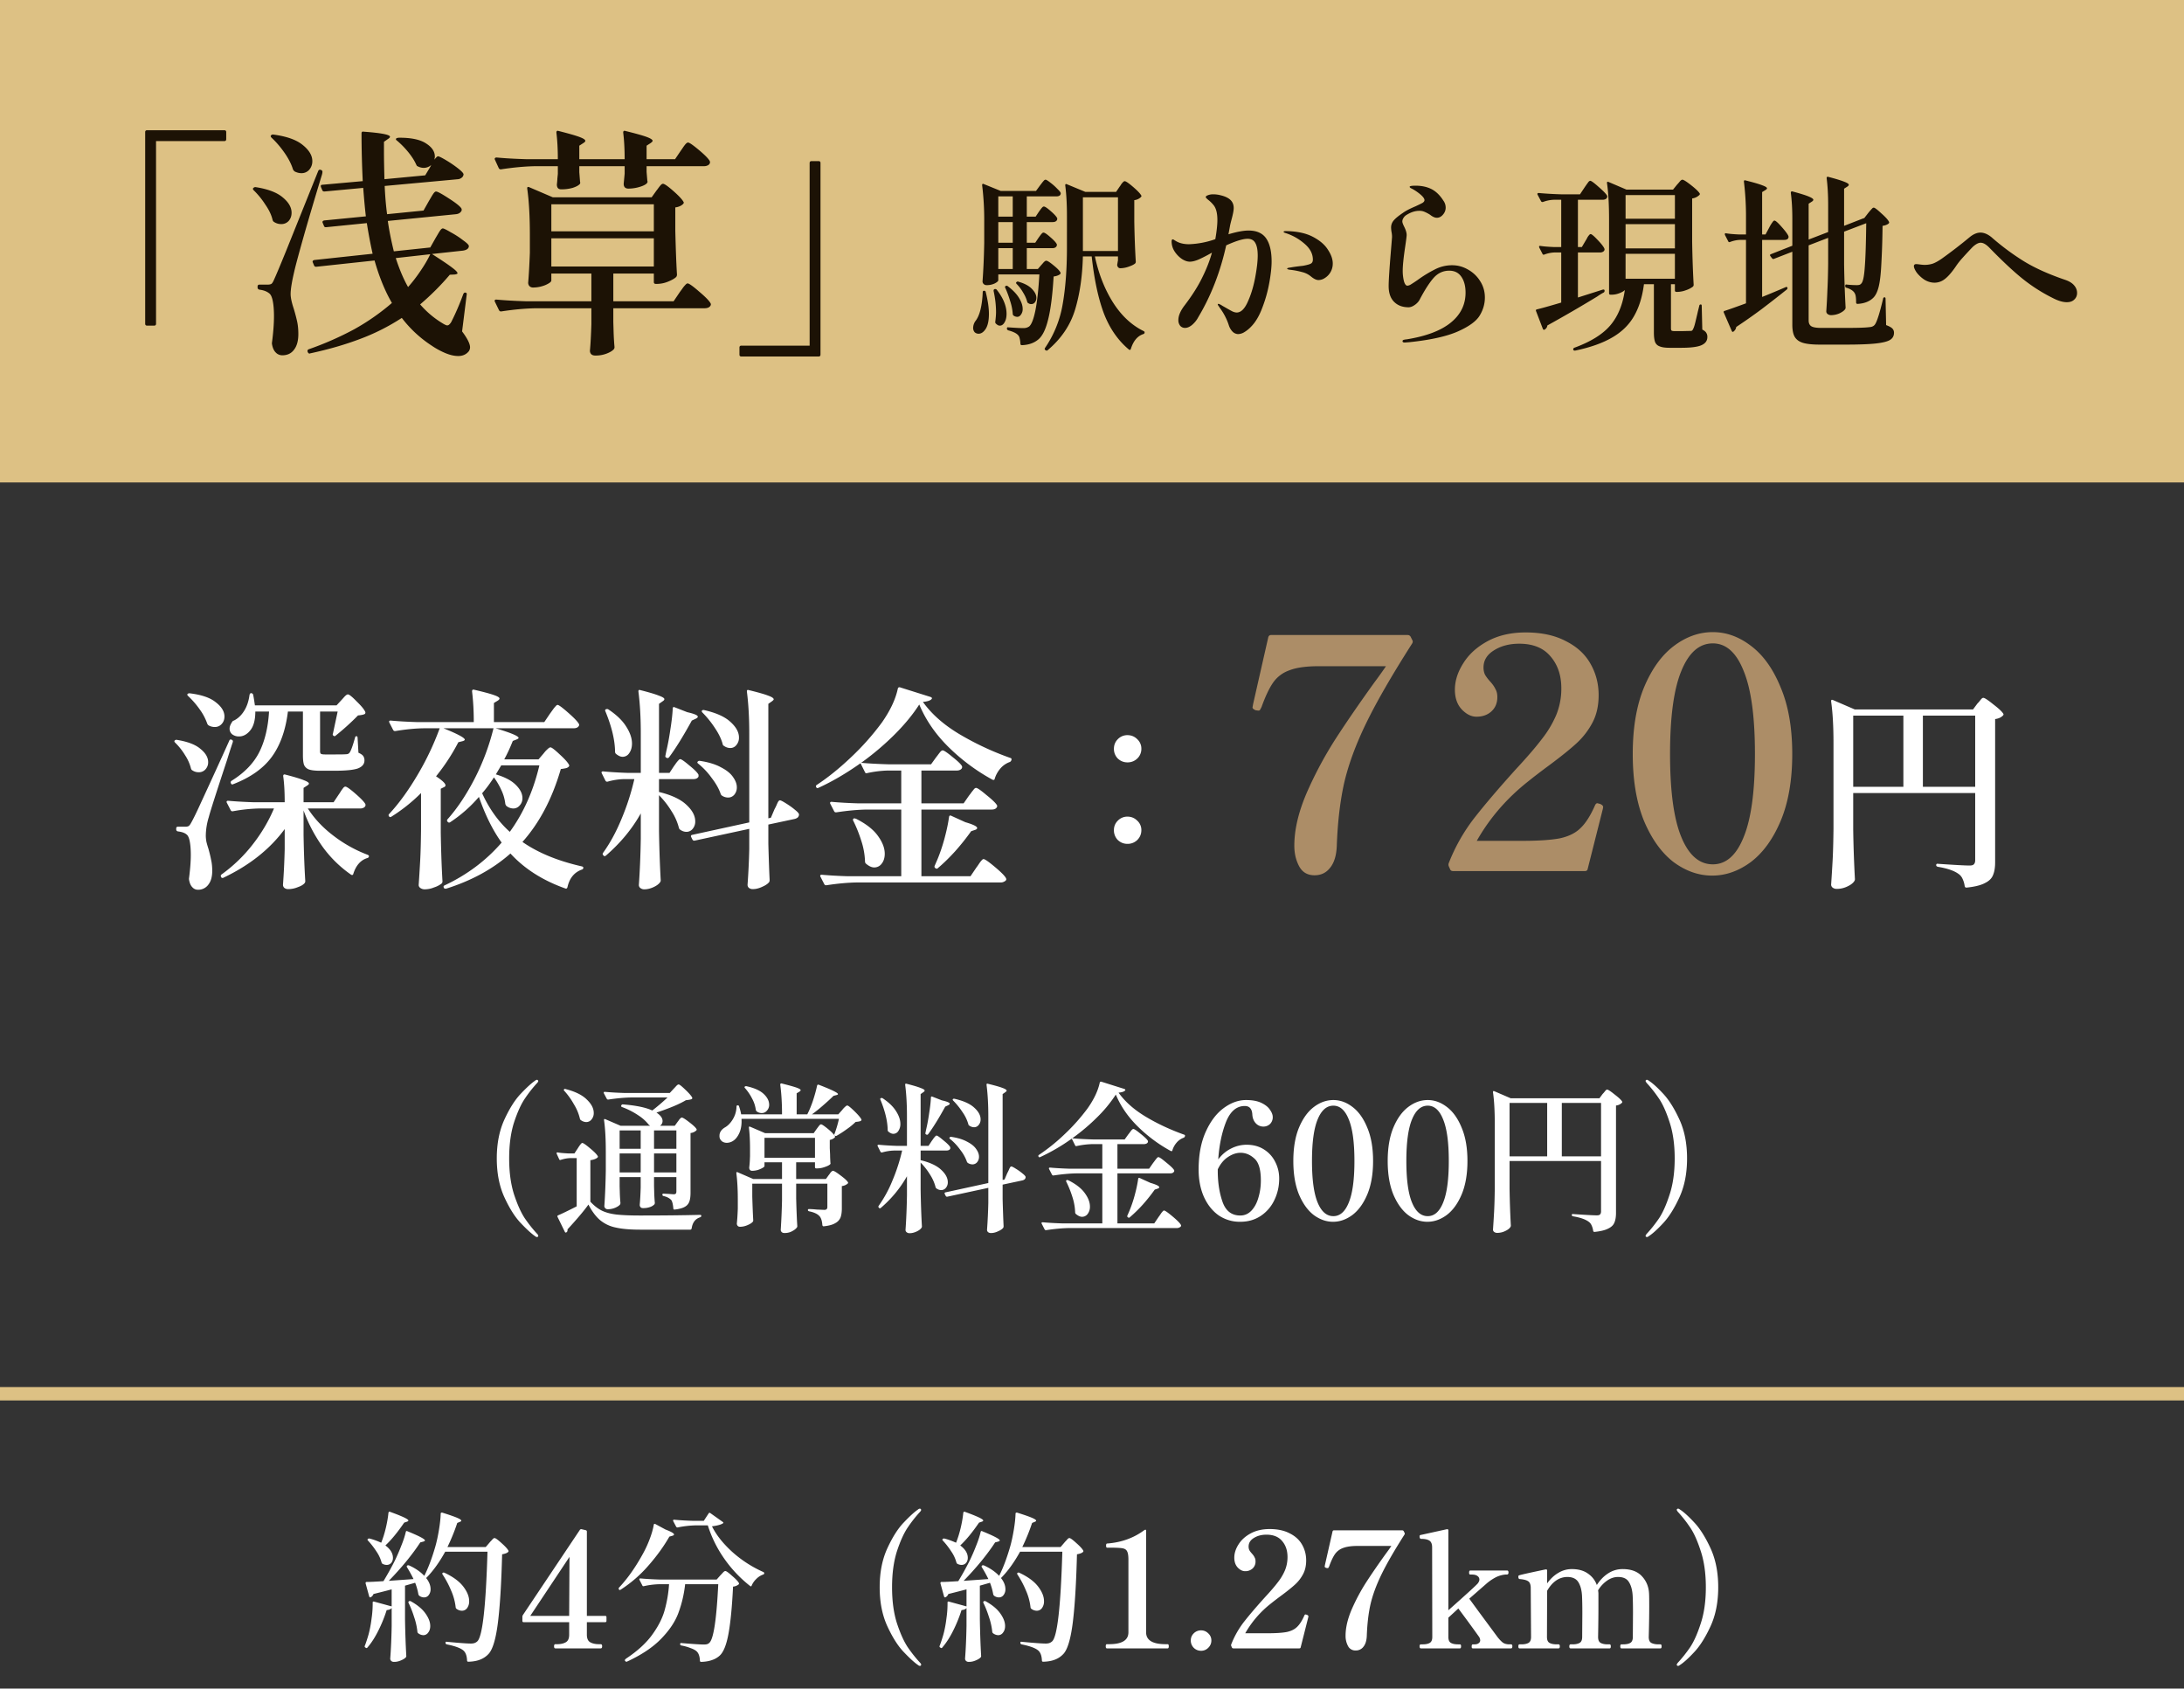 <svg width="163" height="126" viewBox="0 0 163 126" fill="none" xmlns="http://www.w3.org/2000/svg"><rect x="0" y="0" width="163" height="126" fill="#333333" stroke="none"/><path fill="#DDC184" d="M0 0h163v36H0z"/><path d="M11.646 24.154c0 .096-.048.144-.144.144h-.522c-.096 0-.144-.048-.144-.144V9.862c0-.096.048-.144.144-.144h5.76c.096 0 .144.048.144.144v.522c0 .096-.048.144-.144.144h-5.094v13.626zm23.058-2.322c.108 0 .15.054.126.162l-.342 2.736c.396.528.594.924.594 1.188a.54.54 0 01-.09.288c-.192.24-.456.36-.792.36-.288 0-.606-.072-.954-.216a5.73 5.73 0 01-1.026-.558 8.91 8.91 0 01-2.232-2.07 15.8 15.8 0 01-3.15 1.584c-1.116.42-2.346.774-3.69 1.062l-.054.018c-.036 0-.078-.036-.126-.108v-.018c-.012-.012-.018-.036-.018-.072 0-.06.03-.102.09-.126a23.491 23.491 0 003.366-1.476 16.734 16.734 0 002.844-1.98c-.516-.888-.948-1.944-1.296-3.168l-4.356.468c-.084 0-.138-.036-.162-.108l-.09-.216-.018-.054c0-.06.042-.102.126-.126l4.356-.468a36.535 36.535 0 01-.432-2.286l-3.042.306H24.3c-.06 0-.102-.036-.126-.108l-.09-.216-.018-.054c0-.06.042-.102.126-.126l3.114-.306c-.06-.492-.126-1.2-.198-2.124l-2.898.27c-.084 0-.138-.036-.162-.108l-.09-.216-.018-.072c0-.072.042-.108.126-.108l3.006-.27c-.06-1.26-.09-2.448-.09-3.564 0-.108.054-.15.162-.126 1.308.096 1.962.222 1.962.378 0 .048-.048.102-.144.162l-.306.216v.756c0 .468.012 1.146.036 2.034l3.042-.288.378-.63.054-.108.018-.036a.837.837 0 01-.558.216.959.959 0 01-.432-.108.226.226 0 01-.09-.054.195.195 0 00-.036-.072c-.132-.3-.33-.612-.594-.936a6.418 6.418 0 00-.846-.864.204.204 0 01-.072-.072c-.012-.036-.006-.066.018-.09.048-.036.132-.054.252-.054.888 0 1.548.144 1.98.432.432.276.648.6.648.972 0 .06-.012.138-.036.234.132-.168.222-.252.27-.252.072 0 .27.096.594.288.324.192.624.396.9.612.276.216.414.366.414.45a.341.341 0 01-.144.252.497.497 0 01-.27.108l-5.472.504c.036.792.096 1.494.18 2.106l2.718-.27.396-.702.18-.306c.084-.144.15-.246.198-.306.06-.072.114-.108.162-.108.108 0 .42.168.936.504.528.336.846.588.954.756.024.048.03.102.018.162-.072.156-.21.246-.414.27l-5.094.504c.096.684.246 1.44.45 2.268l2.718-.288.396-.702.18-.306c.084-.144.15-.246.198-.306.06-.072.114-.108.162-.108.072 0 .27.096.594.288.336.18.642.378.918.594.288.204.432.348.432.432 0 .18-.144.294-.432.342l-2.322.252c.732.468 1.23.804 1.494 1.008.276.204.414.348.414.432 0 .036-.066.066-.198.09l-.378.018c-.66.78-1.398 1.518-2.214 2.214a6.93 6.93 0 001.692 1.422c.156.096.264.144.324.144s.108-.018.144-.054a.747.747 0 00.162-.198c.324-.636.624-1.332.9-2.088.036-.072.078-.108.126-.108zm-12.708-9.036a.55.55 0 01-.126-.144c-.12-.396-.33-.81-.63-1.242-.3-.432-.624-.81-.972-1.134-.072-.072-.084-.132-.036-.18a.195.195 0 01.18-.054c.984.132 1.71.39 2.178.774.48.384.72.786.72 1.206a.956.956 0 01-.234.648.755.755 0 01-.576.252c-.168 0-.336-.042-.504-.126zm-.036 7.47c-.18.768-.27 1.326-.27 1.674 0 .264.078.63.234 1.098.108.36.192.678.252.954.06.276.09.588.09.936 0 .504-.108.894-.324 1.17-.204.276-.498.414-.882.414a.671.671 0 01-.486-.216c-.132-.132-.222-.33-.27-.594a.455.455 0 010-.18c.096-.744.144-1.386.144-1.926 0-.456-.03-.834-.09-1.134-.06-.3-.15-.492-.27-.576-.18-.144-.42-.234-.72-.27-.096-.024-.144-.078-.144-.162v-.072c0-.096.048-.144.144-.144h.612c.12 0 .21-.018.27-.054.06-.036.126-.138.198-.306.156-.336.456-1.05.9-2.142l2.394-5.958c.036-.096.096-.132.18-.108l.054.018c.06.024.09.072.09.144a.992.992 0 01-.036.198 284.333 284.333 0 00-1.278 4.302c-.432 1.524-.696 2.502-.792 2.934zm-.972-3.546a.925.925 0 01-.54-.162c-.048-.024-.084-.078-.108-.162-.084-.36-.264-.738-.54-1.134a5.943 5.943 0 00-.864-1.062c-.072-.072-.078-.132-.018-.18a.195.195 0 01.18-.054c.912.144 1.584.402 2.016.774.432.36.648.738.648 1.134 0 .24-.072.444-.216.612a.725.725 0 01-.558.234zm9.468 4.698c.312-.348.618-.744.918-1.188.312-.456.558-.876.738-1.26l-2.574.288c.276.852.582 1.572.918 2.16zm20.34-10.152c.06-.084.126-.18.198-.288.084-.12.15-.204.198-.252.06-.06.114-.09.162-.09.096 0 .366.186.81.558.444.372.714.648.81.828l.018.072c0 .096-.048.174-.144.234a.648.648 0 01-.324.072h-4.266v.432l.054.648.018.072c0 .12-.144.234-.432.342a2.975 2.975 0 01-.99.18c-.24 0-.36-.12-.36-.36l.072-.756V12.4h-3.384v.45l.054.702c.024.072.018.132-.018.18-.096.108-.276.204-.54.288a3.077 3.077 0 01-.846.108c-.216 0-.324-.12-.324-.36.024-.216.036-.36.036-.432l.036-.36V12.4h-1.656c-.768.012-1.626.09-2.574.234h-.054c-.048 0-.09-.03-.126-.09l-.288-.63-.018-.054c0-.024.012-.048.036-.072.024-.024.06-.036.108-.036.636.06 1.368.102 2.196.126h2.376c0-.744-.036-1.404-.108-1.98 0-.12.054-.162.162-.126.756.192 1.278.342 1.566.45.288.108.432.204.432.288 0 .048-.048.102-.144.162l-.306.198v1.008h3.384c0-.744-.036-1.404-.108-1.98 0-.12.054-.162.162-.126.78.192 1.314.342 1.602.45.288.108.432.204.432.288 0 .036-.048.09-.144.162l-.306.198v1.008h2.124l.414-.612zm-1.8 2.952c.048-.06.102-.132.162-.216.072-.096.132-.168.18-.216.048-.048.096-.072.144-.072.108 0 .366.18.774.54.408.36.66.63.756.81.036.048.024.102-.036.162-.132.132-.324.216-.576.252v1.746c.036 1.44.078 2.532.126 3.276a.323.323 0 01-.054.162c-.12.12-.33.24-.63.36a2.236 2.236 0 01-.774.162h-.126c-.096 0-.144-.048-.144-.144v-.63h-3.024v2.07h4.5l.45-.666c.06-.084.126-.174.198-.27a1.77 1.77 0 01.216-.27c.072-.084.132-.126.18-.126.108 0 .396.204.864.612.468.396.75.684.846.864.036.06.036.12 0 .18-.072.132-.222.198-.45.198h-6.804v1.026l.018.612c.012.456.036.876.072 1.26 0 .06-.018.114-.054.162-.108.12-.288.228-.54.324a2.27 2.27 0 01-.846.144c-.132 0-.234-.036-.306-.108a.382.382 0 01-.09-.252c.048-.516.084-1.176.108-1.98v-1.188h-4.14c-.768.012-1.626.09-2.574.234h-.054c-.048 0-.09-.03-.126-.09l-.306-.63c-.012-.012-.018-.036-.018-.072 0-.06.042-.09.126-.09.66.06 1.392.102 2.196.126h4.896v-2.07h-2.988v.522c0 .096-.15.21-.45.342-.3.12-.606.18-.918.18a.366.366 0 01-.27-.108.382.382 0 01-.09-.252c.048-.552.09-1.296.126-2.232v-1.296c0-1.416-.066-2.58-.198-3.492v-.036c0-.084.048-.108.144-.072l1.764.756h7.38l.36-.504zm-.198 3.042v-2.016h-7.65v2.016h7.65zm-7.65.522v2.106h7.65v-2.106h-7.65zm19.278-5.616c0-.096.048-.144.144-.144h.522c.096 0 .144.048.144.144v14.292c0 .096-.048.144-.144.144h-5.76c-.096 0-.144-.048-.144-.144v-.522c0-.096.048-.144.144-.144h5.094V12.166zm17.09 5.568l.112-.154c.056-.075.103-.13.14-.168.037-.037.075-.056.112-.056.084 0 .252.112.504.336.261.224.425.401.49.532a.242.242 0 01-.014.14c-.056.103-.163.154-.322.154h-1.904v1.554h.826l.266-.308c.028-.028.065-.07.112-.126a.974.974 0 01.14-.14.186.186 0 01.112-.042c.084 0 .261.112.532.336.28.224.453.401.518.532.028.047.019.093-.028.14-.112.084-.27.14-.476.168-.084 1.39-.22 2.455-.406 3.192-.177.737-.42 1.237-.728 1.498-.317.27-.728.415-1.232.434-.075 0-.112-.037-.112-.112a1.963 1.963 0 00-.056-.392.463.463 0 00-.126-.252c-.13-.14-.373-.257-.728-.35-.065-.028-.098-.07-.098-.126 0-.084.037-.117.112-.098.504.037.873.056 1.106.056a.729.729 0 00.448-.126c.177-.159.331-.56.462-1.204.13-.653.229-1.545.294-2.674h-3.066v.434c0 .065-.089.145-.266.238a1.367 1.367 0 01-.616.126.285.285 0 01-.21-.084.269.269 0 01-.084-.196c.065-.868.107-1.825.126-2.87v-1.582a21.3 21.3 0 00-.154-2.716V13.8c0-.037.01-.06.028-.07.019-.019.047-.019.084 0l1.274.518h2.632l.308-.42c.037-.047.084-.107.14-.182a2.05 2.05 0 01.154-.182c.037-.037.075-.056.112-.056.056 0 .177.075.364.224.187.14.36.294.518.462.168.159.252.27.252.336-.01.15-.121.224-.336.224h-2.198v1.512h.658l.252-.378.112-.154c.056-.075.103-.13.14-.168.037-.037.075-.056.112-.056.084 0 .252.112.504.336.261.224.425.401.49.532a.242.242 0 01-.014.14c-.056.103-.163.154-.322.154h-1.932v1.54h.63l.252-.378zm6.048-3.808c.037-.047.075-.103.112-.168.047-.065.093-.121.14-.168.047-.047.089-.07.126-.07.084 0 .29.14.616.42.327.28.532.495.616.644.028.037.019.08-.028.126a.828.828 0 01-.49.224v1.582c.019 1.11.056 2.114.112 3.01a.19.19 0 01-.056.14c-.103.084-.266.163-.49.238a1.928 1.928 0 01-.602.112c-.121 0-.2-.07-.238-.21a.59.59 0 01.014-.14.311.311 0 00.014-.098c.01-.037.019-.084.028-.14v-.294h-1.722c.28 1.307.733 2.455 1.358 3.444.625.98 1.386 1.69 2.282 2.128.047.028.07.056.07.084 0 .047-.01.08-.028.098a.175.175 0 01-.07.042c-.43.14-.737.504-.924 1.092-.028.093-.08.112-.154.056-.812-.681-1.433-1.577-1.862-2.688-.42-1.12-.723-2.539-.91-4.256h-.658c-.037 1.493-.233 2.823-.588 3.99-.355 1.157-1.036 2.16-2.044 3.01-.037.037-.089.037-.154 0l-.014-.014c-.056-.037-.065-.089-.028-.154a8.179 8.179 0 001.316-3.248c.215-1.213.322-2.632.322-4.256V16.11c0-.868-.042-1.624-.126-2.268v-.028c0-.037.01-.06.028-.07.019-.019.047-.019.084 0l1.386.574h2.296l.266-.392zm-7.98 2.24v-1.512h-1.078v1.512h1.078zm5.236-1.442v4.004h2.618v-4.004H80.82zm-6.314 3.388h1.078v-1.54h-1.078v1.54zm1.078.406h-1.078v1.554h1.078v-1.554zm.294 2.674c-.056-.056-.06-.103-.014-.14.047-.047.098-.056.154-.028.457.13.793.313 1.008.546.215.224.322.443.322.658a.52.52 0 01-.112.336.319.319 0 01-.266.126.339.339 0 01-.224-.07c-.047-.019-.075-.056-.084-.112a2.563 2.563 0 00-.308-.686 3.014 3.014 0 00-.476-.63zm-.854.28c-.019-.028-.023-.051-.014-.07a.135.135 0 01.056-.07c.065-.019.117-.01.154.028.383.29.663.583.84.882.177.29.266.56.266.812a.68.68 0 01-.126.42c-.075.112-.168.168-.28.168a.486.486 0 01-.28-.098.19.19 0 01-.056-.14 3.934 3.934 0 00-.196-.952 7.604 7.604 0 00-.364-.98zm-.868.21c0-.056.028-.093.084-.112h.056c.037 0 .07.019.098.056.485.616.728 1.213.728 1.792 0 .261-.051.476-.154.644-.093.159-.21.238-.35.238-.093 0-.191-.051-.294-.154a.152.152 0 01-.042-.14c.037-.299.056-.537.056-.714 0-.504-.06-1.031-.182-1.582v-.028zm-.812.126c0-.075.033-.112.098-.112.075 0 .117.033.126.098.159.635.238 1.176.238 1.624 0 .495-.08.868-.238 1.12-.159.243-.336.364-.532.364a.429.429 0 01-.294-.112.487.487 0 01-.112-.336.92.92 0 01.154-.476c.168-.205.299-.495.392-.868.093-.383.15-.817.168-1.302zm19.838-4.606c.607 0 1.045.196 1.316.588.27.392.406.966.406 1.722 0 .41-.056.933-.168 1.568a10.035 10.035 0 01-.518 1.862c-.224.607-.5 1.078-.826 1.414a2.418 2.418 0 01-.532.434.948.948 0 01-.448.14.61.61 0 01-.42-.182 1.194 1.194 0 01-.28-.476 4.453 4.453 0 00-.686-1.316.74.74 0 00-.084-.126c-.037-.056-.056-.098-.056-.126 0-.019.019-.028.056-.028.047 0 .15.051.308.154.019.01.126.07.322.182.177.103.322.182.434.238.112.047.21.07.294.07.308 0 .579-.257.812-.77.243-.523.43-1.125.56-1.806.13-.69.196-1.246.196-1.666 0-.43-.06-.747-.182-.952-.112-.205-.303-.308-.574-.308-.345 0-.877.163-1.596.49-.439 1.988-1.134 3.775-2.086 5.362a1.93 1.93 0 01-.476.588c-.177.14-.345.21-.504.21a.469.469 0 01-.364-.154.655.655 0 01-.14-.434c0-.327.159-.695.476-1.106.56-.737.994-1.423 1.302-2.058.317-.635.56-1.255.728-1.862-.383.215-.71.383-.98.504-.261.112-.485.168-.672.168-.187 0-.387-.07-.602-.21a2.006 2.006 0 01-.546-.574 1.372 1.372 0 01-.21-.714c0-.112.028-.168.084-.168.028 0 .075.023.14.07l.168.098c.252.13.555.196.91.196a6.554 6.554 0 001.96-.378c.103-.597.154-1.073.154-1.428 0-.504-.093-.873-.28-1.106a2.413 2.413 0 00-.378-.378c-.14-.112-.21-.187-.21-.224 0-.056.051-.103.154-.14a1.03 1.03 0 01.42-.07c.168 0 .345.023.532.07.196.047.355.103.476.168.336.168.504.43.504.784 0 .177-.056.471-.168.882-.065.252-.103.41-.112.476l-.112.602c.625-.187 1.125-.28 1.498-.28zm2.786.042c.812.01 1.48.15 2.002.42.523.27.9.593 1.134.966.243.364.364.71.364 1.036a1.25 1.25 0 01-.588 1.078.87.87 0 01-.476.154c-.159 0-.345-.089-.56-.266a1.63 1.63 0 00-.686-.336 5.476 5.476 0 00-.896-.168c-.13-.019-.196-.047-.196-.084 0-.037.084-.065.252-.084.196-.037.504-.08.924-.126.308-.056.509-.112.602-.168.093-.056.14-.154.14-.294 0-.439-.21-.835-.63-1.19a3.994 3.994 0 00-1.428-.798c-.084-.028-.126-.056-.126-.084 0-.037.056-.056.168-.056zm8.876 8.316c-.112 0-.168-.033-.168-.098 0-.047.023-.08.07-.098a1.1 1.1 0 01.238-.042c1.456-.233 2.553-.649 3.29-1.246.737-.597 1.106-1.344 1.106-2.24 0-.485-.103-.877-.308-1.176-.205-.308-.509-.462-.91-.462-.448 0-.831.173-1.148.518-.308.345-.649.868-1.022 1.568-.084.187-.215.34-.392.462-.168.121-.327.182-.476.182-.448 0-.807-.135-1.078-.406-.271-.27-.406-.663-.406-1.176 0-.401.056-1.274.168-2.618.056-.672.084-1.022.084-1.05 0-.13-.014-.261-.042-.392a2.535 2.535 0 01-.028-.308c0-.205.07-.387.21-.546.14-.159.364-.34.672-.546.205-.15.518-.313.938-.49.243-.112.415-.196.518-.252.103-.065.154-.135.154-.21 0-.103-.089-.233-.266-.392a3.529 3.529 0 00-.644-.448l-.112-.056c-.056-.037-.084-.07-.084-.098 0-.056.149-.084.448-.084.448 0 .84.084 1.176.252.336.168.635.457.896.868a.88.88 0 01.168.518c0 .196-.07.373-.21.532-.131.15-.28.224-.448.224-.149 0-.317-.075-.504-.224a2.774 2.774 0 00-.392-.21.935.935 0 00-.42-.084c-.308 0-.625.103-.952.308a.647.647 0 00-.224.224.472.472 0 00-.084.266c0 .075.047.205.14.392.121.243.182.448.182.616 0 .084-.037.378-.112.882-.121.812-.182 1.41-.182 1.792 0 .252.028.5.084.742.065.243.154.364.266.364a.585.585 0 00.266-.098c.121-.075.285-.182.49-.322a9.138 9.138 0 011.302-.798 2.788 2.788 0 011.288-.308c.411 0 .803.107 1.176.322.383.215.686.504.91.868.233.364.35.77.35 1.218 0 .467-.126.91-.378 1.33-.243.42-.779.817-1.61 1.19-.831.373-2.039.644-3.626.812l-.364.028zm20.314-11.774a3.18 3.18 0 00.196-.224c.084-.103.154-.154.21-.154.084 0 .299.135.644.406.345.27.56.476.644.616.028.037.019.08-.028.126a.95.95 0 01-.532.252v3.234c.019 1.167.056 2.235.112 3.206a.191.191 0 01-.056.14 1.767 1.767 0 01-.518.266 1.88 1.88 0 01-.63.126h-.084c-.075 0-.112-.037-.112-.112v-.462h-.294v3.276c0 .093.014.154.042.182.037.028.112.042.224.042h.602l.588-.014c.056 0 .098-.01.126-.028a.457.457 0 00.084-.14c.056-.103.121-.322.196-.658.084-.345.135-.565.154-.658.019-.065.051-.196.098-.392.009-.065.047-.098.112-.098.047 0 .07.037.07.112l.042 1.764c.149.075.247.154.294.238a.53.53 0 01.084.322c0 .27-.145.471-.434.602-.289.13-.793.196-1.512.196h-.868c-.336 0-.588-.037-.756-.112a.545.545 0 01-.336-.336c-.056-.159-.084-.392-.084-.7v-3.598h-.742c-.121.952-.373 1.755-.756 2.408-.373.644-.919 1.171-1.638 1.582-.709.41-1.624.733-2.744.966h-.028c-.056 0-.093-.023-.112-.07v-.028c0-.047.023-.084.07-.112 1.232-.448 2.133-1.008 2.702-1.68.569-.672.929-1.55 1.078-2.632-.075.084-.21.163-.406.238a1.57 1.57 0 01-.588.112h-.07c-.075 0-.112-.037-.112-.112v-5.502c0-1.101-.051-2.007-.154-2.716v-.028c0-.065.037-.084.112-.056l1.344.574h3.472l.294-.364zm-6.818 4.172c.037-.056.079-.13.126-.224a1.1 1.1 0 01.14-.196c.037-.047.075-.07.112-.07.075 0 .247.145.518.434.271.28.439.495.504.644l.014.056c0 .075-.037.135-.112.182a.473.473 0 01-.238.056h-1.638v3.36l1.848-.588c.084-.019.131 0 .14.056v.042a.134.134 0 01-.056.112 3.937 3.937 0 00-.476.294 100.804 100.804 0 01-3.738 2.17c-.009.121-.075.224-.196.308-.009.01-.028.014-.056.014-.037 0-.065-.023-.084-.07l-.504-1.316c-.009-.01-.014-.028-.014-.056 0-.047.028-.075.084-.084.289-.065.891-.233 1.806-.504V18.84h-.518c-.243.01-.49.06-.742.154-.065.028-.112.01-.14-.056l-.238-.462a.16.16 0 01-.014-.07c0-.047.033-.065.098-.056.224.037.56.065 1.008.084h.546v-3.528h-.546c-.28.01-.555.065-.826.168h-.042c-.037 0-.07-.023-.098-.07l-.252-.476c-.009-.01-.014-.028-.014-.056 0-.047.037-.07.112-.07.504.047 1.069.08 1.694.098h1.372l.336-.504a12.476 12.476 0 01.308-.434c.047-.047.089-.07.126-.07.075 0 .285.154.63.462.345.299.555.518.63.658a.242.242 0 01-.014.14c-.056.103-.168.154-.336.154h-1.834v3.528h.294l.28-.476zm6.664-1.638v-1.764h-3.682v1.764h3.682zm-3.682.406v1.806h3.682v-1.806h-3.682zm0 2.212V20.8h3.682v-1.862h-3.682zm18.116-3.052a5.88 5.88 0 01.294-.336c.037-.037.075-.056.112-.056.075 0 .261.14.56.42.308.27.499.48.574.63.028.047.019.093-.028.14-.103.084-.252.14-.448.168a62.012 62.012 0 01-.098 2.968c-.037.7-.103 1.232-.196 1.596-.093.364-.224.63-.392.798-.28.28-.672.434-1.176.462-.075 0-.112-.037-.112-.112 0-.187-.009-.336-.028-.448a.651.651 0 00-.112-.294c-.112-.15-.303-.266-.574-.35-.065-.01-.098-.051-.098-.126v-.014c0-.084.037-.117.112-.098.252.028.504.042.756.042.093 0 .163-.01.21-.028a.305.305 0 00.126-.098c.121-.121.205-.513.252-1.176.056-.663.093-1.769.112-3.318l-1.652.63v2.45c.019 1.157.056 2.23.112 3.22a.25.25 0 01-.042.126c-.084.112-.229.215-.434.308a1.582 1.582 0 01-.602.126.43.43 0 01-.266-.084.253.253 0 01-.098-.196c.037-.532.065-1.06.084-1.582.028-.523.047-1.18.056-1.974v-1.932l-1.456.56v5.6c0 .205.065.35.196.434.131.084.378.126.742.126h1.904c.849 0 1.409-.019 1.68-.056.205-.01.35-.08.434-.21.149-.215.35-.854.602-1.918.009-.065.047-.098.112-.098.047 0 .07.037.07.112l.042 1.96c.224.084.378.168.462.252a.436.436 0 01.126.322c0 .233-.098.41-.294.532-.196.121-.551.21-1.064.266-.513.056-1.265.084-2.254.084h-1.932c-.532 0-.943-.042-1.232-.126-.289-.084-.499-.233-.63-.448-.121-.205-.182-.509-.182-.91v-5.446l-1.372.532-.042.014c-.028 0-.065-.023-.112-.07l-.112-.154c-.047-.065-.033-.112.042-.14l1.596-.63V16.32c0-.71-.037-1.353-.112-1.932 0-.093.047-.126.14-.098.588.159.989.285 1.204.378.224.093.336.173.336.238 0 .047-.037.093-.112.14l-.238.154v2.674l1.456-.56V15.27c0-.719-.037-1.377-.112-1.974 0-.093.042-.126.126-.098.569.15.966.27 1.19.364.224.084.336.159.336.224 0 .047-.037.093-.112.14l-.238.154v2.772l1.4-.546.126-.042h-.014l.294-.378zm-7.392 1.092a2.765 2.765 0 01.28-.448c.037-.047.075-.07.112-.07.084 0 .28.177.588.532.308.355.462.583.462.686-.009.15-.121.224-.336.224h-1.638v4.256c.383-.15.966-.392 1.75-.728a.093.093 0 01.084-.014c.028.01.047.023.056.042a.153.153 0 01-.042.14 90.814 90.814 0 01-1.904 1.484 42.12 42.12 0 01-1.876 1.316.51.51 0 01-.196.336c-.028.028-.056.037-.084.028-.019-.01-.037-.033-.056-.07l-.588-1.358c-.009-.01-.014-.028-.014-.056 0-.047.028-.075.084-.084.289-.093.817-.28 1.582-.56v-4.732h-.476c-.224.01-.462.06-.714.154-.065.028-.112.01-.14-.056l-.238-.462-.014-.056c0-.065.037-.089.112-.07.215.037.532.065.952.084h.518v-1.204a21.42 21.42 0 00-.154-2.73v-.028c0-.075.042-.098.126-.07.597.15 1.013.27 1.246.364.233.084.35.159.35.224 0 .037-.037.08-.112.126l-.252.154v3.164h.252l.28-.518zm22.204 5.572c-.299 0-.653-.107-1.064-.322a12.398 12.398 0 01-2.268-1.456c-.691-.56-1.512-1.33-2.464-2.31-.233-.233-.443-.35-.63-.35-.168 0-.369.107-.602.322a33.88 33.88 0 00-.728.784 5.67 5.67 0 00-.56.714c-.299.43-.569.733-.812.91a1.229 1.229 0 01-.728.252c-.271 0-.527-.075-.77-.224a2.43 2.43 0 01-.574-.532c-.14-.205-.21-.369-.21-.49 0-.037.014-.07.042-.098.028-.028.07-.042.126-.042.065 0 .163.01.294.028.131.019.247.028.35.028.196 0 .387-.028.574-.084.196-.065.434-.196.714-.392a36.046 36.046 0 002.086-1.61c.271-.215.532-.322.784-.322.261 0 .532.112.812.336a18.455 18.455 0 002.254 1.694c.84.541 1.913 1.036 3.22 1.484.317.103.551.243.7.42.149.168.224.36.224.574 0 .196-.07.36-.21.49-.131.13-.317.196-.56.196z" fill="#1C1205"/><path d="M14.032 51.928c-.064-.064-.07-.117-.016-.16a.22.22 0 01.16-.032c.875.107 1.52.33 1.936.672.427.33.64.683.64 1.056 0 .224-.07.41-.208.56a.672.672 0 01-.512.224.93.93 0 01-.448-.112.27.27 0 01-.112-.128 4.155 4.155 0 00-.576-1.088 6.558 6.558 0 00-.864-.992zm11.456.304c.032-.032.085-.09.16-.176.075-.085.134-.144.176-.176.053-.043.101-.064.144-.064.096 0 .315.176.656.528.352.341.566.603.64.784.01.021.01.048 0 .08 0 .021-.01.043-.032.064-.085.053-.256.09-.512.112a18.89 18.89 0 01-1.664 1.504c-.053.053-.107.059-.16.016-.064-.043-.08-.096-.048-.16l.352-1.648h-1.312v2.96c0 .096.021.16.064.192.053.032.155.048.304.048h.8c.427 0 .683-.005.768-.016.128 0 .219-.043.272-.128.096-.128.23-.496.4-1.104.01-.075.048-.112.112-.112.053 0 .08.043.08.128l.064 1.104c.17.075.288.155.352.24a.546.546 0 01.096.336c0 .267-.16.464-.48.592-.32.117-.906.176-1.76.176h-1.072c-.373 0-.65-.032-.832-.096a.631.631 0 01-.368-.352c-.053-.16-.08-.395-.08-.704v-3.264h-1.12c-.17 1.387-.57 2.512-1.2 3.376-.63.864-1.595 1.547-2.896 2.048l-.048.016c-.053 0-.09-.032-.112-.096-.01-.01-.016-.032-.016-.064 0-.043.021-.08.064-.112.96-.597 1.648-1.307 2.064-2.128.416-.821.662-1.835.736-3.04h-1.024c0 .619-.123 1.083-.368 1.392-.245.31-.528.464-.848.464a.814.814 0 01-.512-.16.533.533 0 01-.192-.432c0-.139.064-.304.192-.496a.19.19 0 01.128-.096c.299-.15.55-.384.752-.704.214-.33.352-.736.416-1.216.021-.085.064-.128.128-.128.085.021.134.064.144.128.032.15.075.41.128.784h6.096l.368-.4zm-12.336 9.584c0-.085.043-.128.128-.128h.544a.518.518 0 00.256-.048c.053-.032.117-.117.192-.256.16-.277.427-.827.8-1.648a474.63 474.63 0 002.032-4.448c.032-.096.085-.128.16-.096h.016c.085.032.117.09.096.176-.181.544-.32.976-.416 1.296-.81 2.453-1.27 3.888-1.376 4.304a4.83 4.83 0 00-.224 1.376c0 .15.016.31.048.48.043.17.09.336.144.496.096.341.165.63.208.864.053.224.08.49.08.8 0 .437-.096.779-.288 1.024a.928.928 0 01-.784.384.547.547 0 01-.416-.192c-.117-.117-.197-.299-.24-.544a.403.403 0 010-.16c.085-.661.128-1.227.128-1.696 0-.416-.027-.757-.08-1.024-.053-.267-.133-.437-.24-.512-.139-.117-.352-.192-.64-.224-.085-.021-.128-.07-.128-.144v-.08zm-.08-6.4c-.064-.064-.074-.117-.032-.16a.173.173 0 01.16-.048c.8.128 1.387.352 1.76.672.384.31.576.64.576.992a.77.77 0 01-.208.544.644.644 0 01-.496.208.822.822 0 01-.48-.144c-.043-.021-.075-.064-.096-.128a3.297 3.297 0 00-.448-1.008 4.704 4.704 0 00-.736-.928zm12.208 3.872a4.27 4.27 0 00.176-.272c.075-.107.134-.187.176-.24.053-.053.101-.08.144-.08.096 0 .347.176.752.528.405.352.65.608.736.768.01.021.016.048.016.08 0 .075-.043.139-.128.192a.54.54 0 01-.272.064h-3.904c.49.768 1.142 1.456 1.952 2.064a9.943 9.943 0 002.512 1.392c.064.032.096.064.096.096 0 .043-.01.075-.032.096a.202.202 0 01-.08.048c-.501.15-.853.544-1.056 1.184-.01.043-.032.07-.064.08-.021.01-.053.005-.096-.016a8.852 8.852 0 01-2.08-2.016 11.13 11.13 0 01-1.472-2.784v1.824c.021 1.259.064 2.41.128 3.456a.234.234 0 01-.048.144c-.096.117-.267.219-.512.304a1.85 1.85 0 01-.704.144.452.452 0 01-.304-.096.307.307 0 01-.096-.224c.064-.875.107-1.76.128-2.656v-1.504c-1.099 1.493-2.624 2.704-4.576 3.632-.01.01-.032.016-.064.016-.053 0-.09-.027-.112-.08-.032-.075-.021-.133.032-.176a11.288 11.288 0 002.304-2.208c.672-.853 1.21-1.76 1.616-2.72h-1.136a12.23 12.23 0 00-1.936.208h-.048c-.043 0-.08-.027-.112-.08l-.288-.56c-.01-.01-.016-.032-.016-.064 0-.053.038-.08.112-.08.587.053 1.238.09 1.952.112h2.272c0-.779-.037-1.43-.112-1.952 0-.107.053-.144.16-.112.662.17 1.12.31 1.376.416.256.096.384.181.384.256 0 .043-.043.09-.128.144l-.272.176v1.072h2.24l.384-.576zm15.776-6.048l.208-.288a2.27 2.27 0 01.208-.256c.053-.064.102-.096.144-.096.086 0 .347.192.784.576.438.384.704.661.8.832a.145.145 0 010 .16c-.064.117-.197.176-.4.176h-5.808c1.142.341 1.712.581 1.712.72 0 .032-.048.07-.144.112l-.288.112c-.213.533-.426.992-.64 1.376h2.56l.384-.448a3.28 3.28 0 01.16-.192c.086-.085.155-.15.208-.192.053-.043.101-.064.144-.064.085 0 .315.176.688.528.373.341.603.597.688.768.032.043.027.09-.016.144a.437.437 0 01-.208.112 3.515 3.515 0 01-.384.064c-.64 2.208-1.595 4.021-2.864 5.44 1.163.81 2.64 1.419 4.432 1.824.075.021.112.053.112.096 0 .075-.037.123-.112.144-.565.203-.922.64-1.072 1.312-.032.096-.085.128-.16.096-1.685-.597-3.05-1.467-4.096-2.608-1.301 1.152-2.901 2.027-4.8 2.624h-.048a.152.152 0 01-.128-.064v-.016c-.032-.075-.016-.128.048-.16 1.685-.79 3.11-1.856 4.272-3.2-.65-.896-1.216-2.032-1.696-3.408a10.231 10.231 0 01-2.144 1.888c-.064.043-.123.037-.176-.016l-.016-.016c-.053-.053-.059-.112-.016-.176.725-.81 1.397-1.813 2.016-3.008a17.244 17.244 0 001.424-3.792h-3.728c1.056.427 1.584.71 1.584.848 0 .043-.053.08-.16.112l-.32.08a14.99 14.99 0 01-1.664 2.544c.47.31.704.533.704.672 0 .064-.042.112-.128.144l-.224.112v3.248c.021 1.333.064 2.555.128 3.664a.217.217 0 01-.064.16 1.81 1.81 0 01-.56.288 1.81 1.81 0 01-.688.144.546.546 0 01-.336-.096c-.085-.064-.128-.139-.128-.224.043-.63.08-1.237.112-1.824.032-.597.053-1.376.064-2.336v-2.704a12.501 12.501 0 01-2.208 1.76c-.075.053-.133.048-.176-.016-.053-.064-.053-.123 0-.176.715-.768 1.408-1.717 2.08-2.848a20.828 20.828 0 001.696-3.552H31.6c-.63.01-1.328.08-2.096.208h-.032c-.053 0-.096-.027-.128-.08l-.288-.56-.016-.064c0-.053.038-.08.112-.08.576.053 1.221.09 1.936.112h4.272c0-.821-.042-1.584-.128-2.288 0-.107.048-.15.144-.128.726.17 1.221.304 1.488.4.278.096.416.181.416.256 0 .053-.043.107-.128.16l-.288.176v1.424h3.76l.432-.64zm-4.048 4.544c.683.203 1.184.47 1.504.8.32.32.48.645.48.976a.77.77 0 01-.208.544.606.606 0 01-.48.224.85.85 0 01-.512-.192.37.37 0 01-.08-.16 3.22 3.22 0 00-.288-1.008 5.272 5.272 0 00-.56-.96c-.298.459-.592.853-.88 1.184.523 1.152 1.21 2.112 2.064 2.88 1.024-1.408 1.76-3.061 2.208-4.96h-2.848l-.4.672zm13.296-.624c.043-.053.096-.128.16-.224.075-.096.133-.165.176-.208.043-.053.085-.08.128-.08.085 0 .31.155.672.464.373.299.603.528.688.688a.43.43 0 010 .16c-.064.117-.192.176-.384.176h-2.56v.96c.928.224 1.61.544 2.048.96.438.405.656.816.656 1.232a.83.83 0 01-.192.56.59.59 0 01-.464.224.788.788 0 01-.464-.16c-.043-.021-.075-.064-.096-.128a4.185 4.185 0 00-.56-1.264 6.515 6.515 0 00-.928-1.184v2.672c.022 1.323.064 2.55.128 3.68a.234.234 0 01-.048.144c-.096.139-.261.261-.496.368-.235.107-.459.16-.672.16a.452.452 0 01-.304-.096.288.288 0 01-.112-.224c.075-1.045.123-2.197.144-3.456v-1.888c-.65 1.163-1.52 2.213-2.608 3.152-.075.053-.133.048-.176-.016l-.016-.016c-.053-.053-.059-.112-.016-.176.523-.725.981-1.568 1.376-2.528.405-.96.725-1.952.96-2.976h-.768c-.416.01-.827.075-1.232.192h-.048c-.042 0-.08-.027-.112-.08l-.272-.544c-.01-.01-.016-.032-.016-.064 0-.053.038-.08.112-.08.555.053 1.168.09 1.84.112h.976v-2.944c0-1.173-.058-2.213-.176-3.12v-.032c0-.085.048-.112.144-.08.672.17 1.136.31 1.392.416.267.096.4.181.4.256 0 .053-.043.107-.128.16l-.272.192v5.152h.784l.336-.512zm7.504 3.216c.043-.075.09-.17.144-.288.053-.128.096-.219.128-.272.043-.064.086-.096.128-.096.064 0 .214.075.448.224.245.15.47.31.672.48.203.16.304.277.304.352 0 .085-.032.16-.096.224a.557.557 0 01-.24.112l-1.952.416v1.44c.032 1.163.064 2.059.096 2.688 0 .064-.01.117-.032.16-.096.128-.267.245-.512.352-.245.117-.48.176-.704.176a.452.452 0 01-.304-.096.307.307 0 01-.096-.224 53.63 53.63 0 00.128-2.672v-1.504l-4.08.88h-.048c-.043 0-.08-.027-.112-.08l-.096-.192c-.01-.01-.016-.032-.016-.064 0-.053.032-.085.096-.096l4.256-.928v-6.64c0-1.173-.059-2.213-.176-3.12v-.032c0-.085.048-.112.144-.08.704.17 1.19.31 1.456.416.267.096.4.187.4.272 0 .032-.042.08-.128.144l-.272.192v8.544l.192-.048.272-.64zm-7.6-7.504c0-.043.01-.075.032-.096.032-.021.07-.021.112 0l.944.368c.523.117.784.23.784.336 0 .053-.058.107-.176.16l-.272.128c-.65 1.184-1.216 2.096-1.696 2.736-.053.064-.112.08-.176.048l-.032-.016c-.064-.032-.085-.085-.064-.16l.064-.32c.117-.49.219-1.035.304-1.632.096-.597.155-1.115.176-1.552zm-5.024.208a.106.106 0 01-.016-.096.096.096 0 01.064-.064c.075-.021.133-.016.176.016.608.405 1.05.832 1.328 1.28.288.448.432.87.432 1.264 0 .288-.07.528-.208.72a.584.584 0 01-.496.272c-.15 0-.314-.075-.496-.224a.217.217 0 01-.064-.16c-.01-.864-.25-1.867-.72-3.008zm7.248.096c-.064-.064-.075-.117-.032-.16.032-.032.08-.043.144-.032.896.203 1.552.496 1.968.88.427.384.64.773.64 1.168a.83.83 0 01-.192.56.562.562 0 01-.464.224.788.788 0 01-.464-.16c-.053-.021-.085-.064-.096-.128-.096-.373-.288-.773-.576-1.2a7.304 7.304 0 00-.928-1.152zm-.32 3.808c-.075-.053-.085-.107-.032-.16a.173.173 0 01.16-.048c.64.096 1.163.256 1.568.48.416.213.715.453.896.72.192.267.288.523.288.768a.83.83 0 01-.192.56.596.596 0 01-.48.208.848.848 0 01-.416-.128.27.27 0 01-.112-.128c-.128-.384-.352-.784-.672-1.2a5.415 5.415 0 00-1.008-1.072zm16.496-4.416c-.47.736-1.083 1.483-1.84 2.24a20.344 20.344 0 01-2.496 2.112c.597.053 1.28.09 2.048.112h3.168l.368-.512a3.56 3.56 0 00.16-.208c.064-.085.123-.16.176-.224.064-.064.118-.096.16-.096.096 0 .336.16.72.48.395.31.635.539.72.688.01.021.016.048.016.08 0 .075-.043.139-.128.192a.54.54 0 01-.272.064h-2.64v2.448h3.152l.4-.576a3.67 3.67 0 00.192-.256l.192-.24c.053-.053.102-.08.144-.08.096 0 .352.176.768.528.427.341.688.592.784.752a.145.145 0 010 .16c-.064.117-.192.176-.384.176h-5.248v4.976h3.664l.432-.64c.043-.053.107-.144.192-.272.085-.128.155-.219.208-.272.053-.064.102-.096.144-.096.096 0 .373.192.832.576.459.384.736.661.832.832l.032.08c0 .075-.043.133-.128.176a.533.533 0 01-.288.08h-10.72c-.683.01-1.445.08-2.288.208h-.048c-.042 0-.08-.027-.112-.08l-.288-.56c-.01-.01-.016-.032-.016-.064 0-.053.038-.08.112-.08.587.053 1.237.09 1.952.112h3.984v-4.976h-2.56c-.682.01-1.445.08-2.288.208h-.048c-.043 0-.08-.027-.112-.08l-.288-.56c-.01-.01-.016-.032-.016-.064 0-.053.038-.08.112-.08.587.053 1.237.09 1.952.112h3.248v-2.448h-.96c-.523.01-1.05.075-1.584.192-.085.021-.138 0-.16-.064l-.336-.672c-1.088.768-2.139 1.381-3.152 1.84-.075.032-.128.01-.16-.064-.032-.064-.016-.117.048-.16.843-.555 1.701-1.248 2.576-2.08a19.185 19.185 0 002.272-2.56c.63-.896 1.03-1.744 1.2-2.544.01-.043.027-.07.048-.08a.135.135 0 01.112-.016l2.288.72c.096.043.123.09.08.144-.085.117-.304.192-.656.224.64.896 1.536 1.69 2.688 2.384a21.424 21.424 0 003.824 1.792c.086.021.118.07.096.144v.016a.256.256 0 01-.112.144 1.656 1.656 0 00-.72.496c-.192.224-.33.475-.416.752-.01.085-.064.112-.16.08a14.707 14.707 0 01-3.296-2.448c-.97-.96-1.696-2.016-2.176-3.168zm2.224 8.384c.022-.096.075-.123.16-.08l1.056.48c.587.17.88.315.88.432 0 .064-.053.112-.16.144l-.288.096a17.246 17.246 0 01-1.2 1.504c-.437.48-.864.896-1.28 1.248-.043.053-.101.059-.176.016l-.016-.016c-.064-.043-.08-.101-.048-.176l.208-.48c.192-.459.368-.981.528-1.568.16-.597.272-1.13.336-1.6zm-4.8 2.752c0 .299-.075.544-.224.736a.683.683 0 01-.56.288c-.192 0-.4-.096-.624-.288a.217.217 0 01-.064-.16 5.524 5.524 0 00-.272-1.52c-.17-.544-.373-1.05-.608-1.52a.106.106 0 01-.016-.096.103.103 0 01.048-.064c.01-.01.027-.016.048-.016a.63.63 0 01.224.08c.715.373 1.232.79 1.552 1.248.33.459.496.896.496 1.312zm18.112-6.816c-.277 0-.517-.096-.72-.288a1.012 1.012 0 01-.288-.72c0-.288.096-.528.288-.72a.984.984 0 01.72-.304c.288 0 .533.101.736.304a.95.95 0 01.304.72.984.984 0 01-.304.72 1.031 1.031 0 01-.736.288zm0 6.08c-.277 0-.517-.096-.72-.288a1.031 1.031 0 01-.288-.736c0-.277.096-.512.288-.704a.984.984 0 01.72-.304c.288 0 .533.101.736.304a.933.933 0 01.304.704c0 .288-.101.533-.304.736a1.031 1.031 0 01-.736.288zm54.168-1.056a90.84 90.84 0 00.128 3.68.26.26 0 01-.048.16c-.096.15-.272.283-.528.4a1.795 1.795 0 01-.784.176.492.492 0 01-.304-.096.287.287 0 01-.112-.224c.043-.63.08-1.237.112-1.824.032-.597.053-1.376.064-2.336v-6.4c0-1.259-.059-2.293-.176-3.104v-.032c0-.085.043-.112.128-.08l1.632.704h8.832l.32-.432c.043-.043.096-.101.16-.176.064-.085.117-.15.16-.192.043-.043.085-.064.128-.064.096 0 .341.16.736.48.405.31.656.544.752.704.032.043.021.09-.032.144-.139.139-.331.224-.576.256v10.688c0 .395-.053.715-.16.96-.096.245-.299.443-.608.592-.299.16-.752.272-1.36.336h-.032c-.053 0-.091-.037-.112-.112a1.81 1.81 0 00-.16-.544.845.845 0 00-.304-.368c-.32-.235-.832-.41-1.536-.528-.085-.021-.128-.064-.128-.128a.11.11 0 01.032-.08c.021-.021.053-.027.096-.016 1.237.085 2.027.128 2.368.128.16 0 .267-.032.32-.096.064-.064.096-.165.096-.304v-5.008h-9.104v2.736zm3.744-8.512h-3.744v5.312h3.744V53.4zm1.456 0v5.312h3.904V53.4h-3.904z" fill="#fff"/><path d="M98.112 65.312c-.528 0-.912-.224-1.152-.672-.24-.448-.36-.96-.36-1.536 0-1.184.304-2.488.912-3.912a28.918 28.918 0 012.136-4.008c.816-1.264 1.8-2.696 2.952-4.296.288-.384.568-.776.84-1.176H98.4c-.928 0-1.656.104-2.184.312a2.47 2.47 0 00-1.2.912c-.288.416-.576 1.024-.864 1.824-.064.128-.104.2-.12.216-.016.032-.056.048-.12.048L93.72 53c-.16-.064-.24-.136-.24-.216l.048-.264 1.128-4.968c.032-.112.104-.168.216-.168h10.176c.112 0 .192.048.24.144l.12.24c.048.08.04.168-.024.264-1.52 2.384-2.664 4.368-3.432 5.952-.768 1.584-1.312 3.064-1.632 4.44-.304 1.36-.488 2.936-.552 4.728-.032.704-.2 1.24-.504 1.608-.288.368-.672.552-1.152.552zm20.384-.48c-.016.112-.088.168-.216.168h-9.816c-.128 0-.208-.048-.24-.144l-.096-.216a.312.312 0 010-.24 13.567 13.567 0 011.848-3.288c.784-1.008 1.832-2.24 3.144-3.696.848-.912 1.496-1.664 1.944-2.256a7.898 7.898 0 001.08-1.8 5.197 5.197 0 00.384-1.992c0-.976-.272-1.776-.816-2.4-.528-.624-1.304-.936-2.328-.936-.736 0-1.368.168-1.896.504-.512.32-.768.744-.768 1.272 0 .208.04.392.12.552.096.16.224.328.384.504.176.192.304.376.384.552.096.16.144.36.144.6 0 .448-.152.808-.456 1.08-.288.256-.656.384-1.104.384-.384 0-.752-.184-1.104-.552-.336-.368-.504-.856-.504-1.464 0-.656.208-1.312.624-1.968.416-.672 1.024-1.224 1.824-1.656.8-.432 1.744-.648 2.832-.648 1.184 0 2.184.216 3 .648.832.416 1.448.984 1.848 1.704.4.704.6 1.48.6 2.328 0 .784-.152 1.464-.456 2.04a5.654 5.654 0 01-1.152 1.512c-.464.432-1.136.976-2.016 1.632-.672.496-1.216.912-1.632 1.248-1.6 1.264-2.88 2.744-3.84 4.44h3.336c1.264 0 2.224-.064 2.88-.192.656-.144 1.168-.4 1.536-.768.384-.368.744-.936 1.08-1.704.048-.096.104-.144.168-.144l.192.048c.16.064.24.144.24.24l-.024.144-1.128 4.464zm9.29.504c-1.008 0-1.968-.336-2.88-1.008-.896-.688-1.632-1.712-2.208-3.072-.56-1.376-.84-3.04-.84-4.992s.28-3.608.84-4.968c.576-1.376 1.32-2.408 2.232-3.096.912-.688 1.88-1.032 2.904-1.032 1.008 0 1.96.344 2.856 1.032.912.688 1.648 1.72 2.208 3.096.576 1.36.864 3.016.864 4.968s-.288 3.616-.864 4.992c-.576 1.36-1.32 2.384-2.232 3.072-.912.672-1.872 1.008-2.88 1.008zm.048-.84c.992 0 1.76-.68 2.304-2.04.56-1.36.84-3.424.84-6.192 0-2.768-.28-4.832-.84-6.192-.544-1.376-1.312-2.064-2.304-2.064-1.008 0-1.792.688-2.352 2.064-.56 1.36-.84 3.424-.84 6.192 0 2.768.28 4.832.84 6.192.56 1.36 1.344 2.04 2.352 2.04z" fill="#AC8D67"/><path d="M0 104h163" stroke="#DDC184"/><path d="M28.763 115.32c.376.28.564.588.564.924 0 .152-.044.28-.132.384a.436.436 0 01-.336.144.653.653 0 01-.312-.084c-.032-.016-.056-.052-.072-.108a2.66 2.66 0 00-.384-.816 5.8 5.8 0 00-.624-.804c-.048-.048-.052-.088-.012-.12a.13.13 0 01.12-.036c.264.064.556.168.876.312.136-.336.252-.708.348-1.116.096-.408.16-.78.192-1.116.016-.072.056-.096.12-.072.912.328 1.368.544 1.368.648 0 .032-.032.06-.096.084l-.216.072c-.504.736-.972 1.304-1.404 1.704zm.468 4.668c-.064.088-.188.14-.372.156a10.43 10.43 0 01-.636 1.56c-.24.48-.504.888-.792 1.224-.04.056-.084.064-.132.024l-.024-.012c-.056-.032-.072-.076-.048-.132.08-.2.168-.464.264-.792.104-.368.184-.78.24-1.236a7.63 7.63 0 00.084-1.2v-.012c0-.024.008-.04.024-.048a.08.08 0 01.072-.012l1.32.36v-1.272l-.408.108-.948.24a.462.462 0 01-.204.24l-.036.012c-.04 0-.068-.028-.084-.084l-.264-.96v-.036c0-.048.028-.072.084-.072.256 0 .672-.02 1.248-.06.288-.472.564-.968.828-1.488.176-.36.34-.736.492-1.128.16-.392.276-.744.348-1.056.016-.072.06-.088.132-.048.864.352 1.296.58 1.296.684 0 .032-.04.06-.12.084l-.228.06c-.28.432-.632.908-1.056 1.428-.424.512-.856.992-1.296 1.44l1.848-.132a9.417 9.417 0 00-.492-.888c-.024-.056-.016-.096.024-.12.032-.024.076-.028.132-.012.464.208.844.468 1.14.78.296-.584.568-1.304.816-2.16.104-.36.196-.78.276-1.26.08-.48.124-.888.132-1.224 0-.032.012-.052.036-.06a.101.101 0 01.084-.012c.536.168.904.296 1.104.384.208.088.312.16.312.216 0 .032-.032.06-.096.084l-.204.084a14.752 14.752 0 01-.732 1.8h2.856l.288-.336c.032-.04.076-.088.132-.144.056-.064.1-.112.132-.144.04-.032.076-.048.108-.048.072 0 .244.124.516.372.28.248.452.436.516.564.024.032.016.068-.024.108-.072.072-.22.128-.444.168-.056 2.176-.16 3.872-.312 5.088-.152 1.208-.38 1.984-.684 2.328a1.653 1.653 0 01-.648.444c-.24.096-.532.148-.876.156-.064 0-.096-.032-.096-.096-.016-.344-.104-.588-.264-.732-.2-.184-.62-.34-1.26-.468-.056-.024-.084-.06-.084-.108 0-.072.032-.1.096-.084.912.088 1.508.132 1.788.132a.888.888 0 00.276-.036.63.63 0 00.216-.132c.384-.368.636-2.596.756-6.684h-3.156c-.424.768-.876 1.4-1.356 1.896l-.06.06H31.8c.224.28.336.56.336.84a.688.688 0 01-.144.444.421.421 0 01-.348.168.591.591 0 01-.348-.12.22.22 0 01-.072-.12 4.311 4.311 0 00-.24-.852l-.756.216v2.496c.016 1 .048 1.916.096 2.748a.163.163 0 01-.048.12c-.08.08-.2.152-.36.216a1.22 1.22 0 01-.528.108.287.287 0 01-.192-.072.23.23 0 01-.072-.168c.056-.728.092-1.54.108-2.436v-1.344zm3.804-2.496a.129.129 0 01-.024-.072c0-.024.012-.044.036-.06.04-.024.084-.024.132 0 .632.296 1.096.636 1.392 1.02.296.384.444.748.444 1.092a.845.845 0 01-.156.528.477.477 0 01-.384.192.685.685 0 01-.42-.156.163.163 0 01-.048-.12 4.27 4.27 0 00-.336-1.224 7.084 7.084 0 00-.636-1.2zm-2.544 2.112c-.024-.048-.012-.088.036-.12.04-.024.084-.024.132 0 .504.28.872.588 1.104.924.232.328.348.636.348.924 0 .2-.052.364-.156.492a.434.434 0 01-.36.192.657.657 0 01-.396-.156.163.163 0 01-.048-.12 4.91 4.91 0 00-.24-1.068c-.12-.384-.26-.74-.42-1.068zm14.676.972c.064 0 .096.032.096.096v.276c0 .064-.032.096-.096.096H43.8v.936c0 .28.084.468.252.564.168.096.384.144.648.144h.132c.072 0 .108.052.108.156 0 .104-.036.156-.108.156h-3.384c-.064 0-.096-.052-.096-.156 0-.104.032-.156.096-.156h.144c.256 0 .468-.048.636-.144.168-.096.252-.284.252-.564v-.936h-3.396c-.064 0-.096-.032-.096-.096v-.312c0-.032.012-.072.036-.12l4.248-6.348a.072.072 0 01.048-.048c.032-.016.06-.02.084-.012l.312.072c.056.016.084.052.084.108v6.288h1.368zm-2.664-4.404l-2.928 4.404h2.904l.024-4.404zm10.635-2.28c.32.648.828 1.288 1.524 1.92a8.867 8.867 0 002.304 1.488c.048.024.072.052.072.084 0 .032-.008.056-.024.072a.15.15 0 01-.06.036 1.327 1.327 0 00-.504.324 1.494 1.494 0 00-.348.492c-.008.032-.024.052-.048.06s-.048 0-.072-.024a9.48 9.48 0 01-1.92-2.028 9.08 9.08 0 01-1.236-2.496h-.816c-.504.008-.98.06-1.428.156h-.024c-.04 0-.072-.02-.096-.06l-.216-.408-.012-.048c0-.04.028-.06.084-.06.424.04.904.068 1.44.084h.768l.36-.552c.032-.056.076-.064.132-.024l.912.648c.056.04.072.072.048.096-.128.104-.408.184-.84.24zm-4.344-.12c.008-.032.02-.052.036-.06.024-.008.052-.004.084.012l.756.408c.424.16.636.284.636.372 0 .04-.044.072-.132.096l-.216.06c-.416.728-.94 1.452-1.572 2.172a9.638 9.638 0 01-2.064 1.788c-.064.04-.108.032-.132-.024-.024-.056-.02-.1.012-.132.648-.688 1.252-1.548 1.812-2.58.184-.336.344-.688.48-1.056.144-.376.244-.728.3-1.056zm.432 4.44a5.72 5.72 0 00-1.164.144c-.064.016-.104 0-.12-.048l-.216-.42-.012-.048c0-.04.028-.06.084-.06.432.04.916.068 1.452.084h4.236l.276-.312c.04-.04.1-.104.18-.192.08-.088.144-.132.192-.132.072 0 .24.12.504.36.272.232.44.408.504.528.024.04.016.08-.024.12a.795.795 0 01-.408.156c-.072 1.488-.184 2.652-.336 3.492-.152.84-.372 1.392-.66 1.656a1.59 1.59 0 01-.588.336c-.224.08-.488.124-.792.132-.064 0-.096-.032-.096-.096-.016-.328-.1-.56-.252-.696-.096-.088-.248-.168-.456-.24-.2-.08-.428-.144-.684-.192-.056-.008-.084-.044-.084-.108 0-.024.008-.044.024-.06s.04-.02.072-.012c.864.072 1.416.108 1.656.108a.984.984 0 00.252-.024.389.389 0 00.18-.108c.312-.288.532-1.744.66-4.368h-2.472a8.886 8.886 0 01-.504 2.148c-.24.648-.668 1.288-1.284 1.92-.608.632-1.456 1.2-2.544 1.704-.056.024-.1.012-.132-.036l-.024-.024c-.008-.008-.012-.02-.012-.036 0-.04.04-.088.12-.144.84-.56 1.484-1.152 1.932-1.776.456-.632.764-1.244.924-1.836a9.428 9.428 0 00.324-1.92h-.708zm19.44 6.096a.225.225 0 01-.144-.06c-.28-.192-.636-.516-1.068-.972-.432-.448-.84-1.088-1.224-1.92-.384-.832-.576-1.804-.576-2.916 0-1.112.192-2.084.576-2.916.384-.832.792-1.472 1.224-1.92.432-.456.788-.78 1.068-.972a.225.225 0 01.144-.06c.016 0 .032.012.048.036.024.016.036.032.036.048 0 .048-.028.1-.084.156a9.591 9.591 0 00-.9 1.14c-.288.416-.56 1.008-.816 1.776-.248.768-.372 1.672-.372 2.712 0 1.04.124 1.944.372 2.712.256.768.528 1.364.816 1.788.288.416.588.792.9 1.128.056.056.084.108.084.156 0 .024-.012.044-.036.06-.016.016-.032.024-.048.024zm3-8.988c.376.28.564.588.564.924 0 .152-.044.28-.132.384a.436.436 0 01-.336.144.653.653 0 01-.312-.084c-.032-.016-.056-.052-.072-.108a2.66 2.66 0 00-.384-.816 5.8 5.8 0 00-.624-.804c-.048-.048-.052-.088-.012-.12a.13.13 0 01.12-.036c.264.064.556.168.876.312.136-.336.252-.708.348-1.116.096-.408.16-.78.192-1.116.016-.072.056-.096.12-.072.912.328 1.368.544 1.368.648 0 .032-.032.06-.096.084l-.216.072c-.504.736-.972 1.304-1.404 1.704zm.468 4.668c-.064.088-.188.14-.372.156a10.43 10.43 0 01-.636 1.56c-.24.48-.504.888-.792 1.224-.04.056-.084.064-.132.024l-.024-.012c-.056-.032-.072-.076-.048-.132.08-.2.168-.464.264-.792.104-.368.184-.78.24-1.236a7.63 7.63 0 00.084-1.2v-.012c0-.024.008-.04.024-.048a.08.08 0 01.072-.012l1.32.36v-1.272l-.408.108-.948.24a.462.462 0 01-.204.24l-.036.012c-.04 0-.068-.028-.084-.084l-.264-.96v-.036c0-.048.028-.072.084-.072.256 0 .672-.02 1.248-.06.288-.472.564-.968.828-1.488.176-.36.34-.736.492-1.128.16-.392.276-.744.348-1.056.016-.072.06-.088.132-.048.864.352 1.296.58 1.296.684 0 .032-.04.06-.12.084l-.228.06c-.28.432-.632.908-1.056 1.428-.424.512-.856.992-1.296 1.44l1.848-.132a9.417 9.417 0 00-.492-.888c-.024-.056-.016-.096.024-.12.032-.024.076-.028.132-.012.464.208.844.468 1.14.78.296-.584.568-1.304.816-2.16.104-.36.196-.78.276-1.26.08-.48.124-.888.132-1.224 0-.032.012-.052.036-.06a.101.101 0 01.084-.012c.536.168.904.296 1.104.384.208.088.312.16.312.216 0 .032-.032.06-.096.084l-.204.084a14.752 14.752 0 01-.732 1.8h2.856l.288-.336c.032-.04.076-.088.132-.144.056-.064.1-.112.132-.144.04-.032.076-.048.108-.048.072 0 .244.124.516.372.28.248.452.436.516.564.024.032.016.068-.024.108-.072.072-.22.128-.444.168-.056 2.176-.16 3.872-.312 5.088-.152 1.208-.38 1.984-.684 2.328a1.653 1.653 0 01-.648.444c-.24.096-.532.148-.876.156-.064 0-.096-.032-.096-.096-.016-.344-.104-.588-.264-.732-.2-.184-.62-.34-1.26-.468-.056-.024-.084-.06-.084-.108 0-.072.032-.1.096-.084.912.088 1.508.132 1.788.132a.888.888 0 00.276-.036.63.63 0 00.216-.132c.384-.368.636-2.596.756-6.684H76.13c-.424.768-.876 1.4-1.356 1.896l-.06.06h-.012c.224.28.336.56.336.84a.688.688 0 01-.144.444.421.421 0 01-.348.168.591.591 0 01-.348-.12.22.22 0 01-.072-.12 4.311 4.311 0 00-.24-.852l-.756.216v2.496c.016 1 .048 1.916.096 2.748a.163.163 0 01-.048.12c-.08.08-.2.152-.36.216a1.22 1.22 0 01-.528.108.287.287 0 01-.192-.072.23.23 0 01-.072-.168c.056-.728.092-1.54.108-2.436v-1.344zm3.804-2.496a.129.129 0 01-.024-.072c0-.024.012-.044.036-.06.04-.024.084-.024.132 0 .632.296 1.096.636 1.392 1.02.296.384.444.748.444 1.092a.845.845 0 01-.156.528.477.477 0 01-.384.192.685.685 0 01-.42-.156.163.163 0 01-.048-.12 4.27 4.27 0 00-.336-1.224 7.084 7.084 0 00-.636-1.2zm-2.544 2.112c-.024-.048-.012-.088.036-.12.04-.024.084-.024.132 0 .504.28.872.588 1.104.924.232.328.348.636.348.924 0 .2-.052.364-.156.492a.434.434 0 01-.36.192.657.657 0 01-.396-.156.163.163 0 01-.048-.12 4.91 4.91 0 00-.24-1.068c-.12-.384-.26-.74-.42-1.068zM82.61 123c-.056 0-.084-.052-.084-.156 0-.104.028-.156.084-.156h.168c.96 0 1.44-.296 1.44-.888v-5.412c0-.296-.032-.504-.096-.624-.056-.12-.164-.196-.324-.228s-.436-.048-.828-.048h-.336c-.056 0-.084-.052-.084-.156 0-.104.028-.156.084-.156 1.064-.08 1.992-.416 2.784-1.008l.06-.024c.04 0 .06.028.06.084v7.572c0 .592.484.888 1.452.888h.156c.056 0 .084.052.084.156 0 .104-.028.156-.084.156H82.61zm7.031.18a.759.759 0 01-.768-.768c0-.208.072-.384.216-.528a.752.752 0 01.552-.228c.208 0 .388.076.54.228a.7.7 0 01.228.528.738.738 0 01-.228.54.738.738 0 01-.54.228zm7.435-.264c-.008.056-.044.084-.108.084H92.06c-.064 0-.104-.024-.12-.072l-.048-.108a.156.156 0 010-.12c.232-.592.54-1.14.924-1.644.392-.504.916-1.12 1.572-1.848.424-.456.748-.832.972-1.128a3.95 3.95 0 00.54-.9c.128-.312.192-.644.192-.996 0-.488-.136-.888-.408-1.2-.264-.312-.652-.468-1.164-.468-.368 0-.684.084-.948.252-.256.16-.384.372-.384.636 0 .104.02.196.06.276.048.08.112.164.192.252.088.096.152.188.192.276.048.08.072.18.072.3a.69.69 0 01-.228.54.8.8 0 01-.552.192c-.192 0-.376-.092-.552-.276-.168-.184-.252-.428-.252-.732 0-.328.104-.656.312-.984.208-.336.512-.612.912-.828.4-.216.872-.324 1.416-.324.592 0 1.092.108 1.5.324.416.208.724.492.924.852.2.352.3.74.3 1.164 0 .392-.076.732-.228 1.02-.152.288-.344.54-.576.756-.232.216-.568.488-1.008.816-.336.248-.608.456-.816.624a7.562 7.562 0 00-1.92 2.22h1.668c.632 0 1.112-.032 1.44-.096.328-.072.584-.2.768-.384.192-.184.372-.468.54-.852.024-.048.052-.072.084-.072l.096.024c.08.032.12.072.12.12l-.012.072-.564 2.232zm4.105.24a.607.607 0 01-.576-.336 1.6 1.6 0 01-.18-.768c0-.592.152-1.244.456-1.956.312-.712.668-1.38 1.068-2.004.408-.632.9-1.348 1.476-2.148.144-.192.284-.388.42-.588h-2.52c-.464 0-.828.052-1.092.156a1.235 1.235 0 00-.6.456c-.144.208-.288.512-.432.912a.71.71 0 01-.06.108c-.008.016-.028.024-.06.024l-.096-.012c-.08-.032-.12-.068-.12-.108l.024-.132.564-2.484c.016-.056.052-.084.108-.084h5.088c.056 0 .096.024.12.072l.06.12c.024.04.02.084-.012.132-.76 1.192-1.332 2.184-1.716 2.976-.384.792-.656 1.532-.816 2.22-.152.68-.244 1.468-.276 2.364-.016.352-.1.62-.252.804a.694.694 0 01-.576.276zm11.596-.456c.064 0 .096.048.096.144 0 .104-.032.156-.096.156h-2.844c-.04 0-.068-.012-.084-.036a.421.421 0 01-.012-.12c0-.096.032-.144.096-.144h.132c.12 0 .216-.028.288-.084a.254.254 0 00.12-.216.5.5 0 00-.096-.276 111.98 111.98 0 00-1.536-2.1l-.744.684v1.44c0 .224.064.372.192.444.128.072.304.108.528.108h.144c.056 0 .084.048.084.144 0 .104-.028.156-.084.156h-2.916c-.064 0-.096-.052-.096-.156 0-.096.032-.144.096-.144h.132c.232 0 .408-.036.528-.108.128-.072.192-.22.192-.444l-.012-6.684c0-.248-.068-.416-.204-.504-.136-.088-.34-.132-.612-.132-.08 0-.12-.06-.12-.18 0-.04.008-.068.024-.084a.13.13 0 01.048-.024.197.197 0 01.06-.012l1.908-.42h.024c.056 0 .084.028.084.084v5.964c1.344-1.192 2.076-1.86 2.196-2.004.08-.104.12-.2.12-.288a.32.32 0 00-.144-.264c-.096-.072-.232-.108-.408-.108h-.132c-.056 0-.084-.048-.084-.144 0-.104.028-.156.084-.156h2.76c.064 0 .096.052.096.156 0 .056-.016.096-.048.12-.016.016-.052.024-.108.024h-.084a2.001 2.001 0 00-.708.204 3.602 3.602 0 00-.744.516l-1.236 1.08.684.936 1.428 1.932c.152.192.288.332.408.42.128.08.284.12.468.12h.132zm11.151 0c.056 0 .084.052.084.156 0 .096-.028.144-.084.144h-2.916c-.056 0-.084-.048-.084-.144 0-.104.028-.156.084-.156h.132c.232 0 .408-.036.528-.108.128-.072.192-.22.192-.444l.012-1.8c0-.512-.008-.936-.024-1.272-.024-.424-.116-.764-.276-1.02-.152-.256-.424-.384-.816-.384-.28 0-.548.088-.804.264a2.333 2.333 0 00-.684.732c.016.112.024.196.024.252v.948c0 .64-.008 1.4-.024 2.28 0 .224.064.372.192.444.128.072.304.108.528.108h.144c.056 0 .084.052.084.156 0 .096-.028.144-.084.144h-2.916c-.064 0-.096-.048-.096-.144 0-.104.032-.156.096-.156h.144c.224 0 .4-.036.528-.108.128-.072.192-.22.192-.444l.012-1.764c0-.536-.008-.972-.024-1.308-.024-.424-.116-.764-.276-1.02-.16-.256-.436-.384-.828-.384a1.47 1.47 0 00-.828.264c-.256.176-.48.432-.672.768l-.012 3.444c0 .224.064.372.192.444.128.072.308.108.54.108h.132c.064 0 .096.052.096.156 0 .096-.032.144-.096.144h-2.916c-.056 0-.084-.048-.084-.144 0-.104.028-.156.084-.156h.144c.224 0 .4-.036.528-.108.128-.072.192-.22.192-.444l-.024-3.684c-.008-.248-.076-.408-.204-.48-.12-.08-.324-.132-.612-.156-.072 0-.108-.06-.108-.18 0-.056.02-.088.06-.096.056-.024.32-.088.792-.192.48-.104.876-.188 1.188-.252h.024c.056 0 .084.028.084.084v.96c.24-.336.516-.596.828-.78a1.91 1.91 0 011.02-.288c.488 0 .888.112 1.2.336.312.216.532.5.66.852.24-.368.52-.656.84-.864a1.943 1.943 0 011.092-.324c.632 0 1.112.18 1.44.54.328.352.504.784.528 1.296.008.152.012.468.012.948 0 .64-.012 1.4-.036 2.28 0 .224.064.372.192.444.136.072.316.108.54.108h.144zm1.213 1.524c0-.032.028-.084.084-.156.312-.336.612-.712.9-1.128.288-.424.556-1.02.804-1.788.256-.768.384-1.672.384-2.712 0-1.04-.128-1.944-.384-2.712-.248-.768-.516-1.36-.804-1.776a9.591 9.591 0 00-.9-1.14c-.056-.072-.084-.124-.084-.156 0-.016.008-.032.024-.048.024-.024.048-.036.072-.036.04 0 .084.02.132.06.28.176.636.496 1.068.96.432.456.84 1.1 1.224 1.932.384.832.576 1.804.576 2.916 0 1.112-.192 2.084-.576 2.916-.384.832-.792 1.476-1.224 1.932-.432.464-.788.784-1.068.96-.048.04-.092.06-.132.06a.117.117 0 01-.06-.024c-.024-.016-.036-.036-.036-.06zM40.09 92.308a.225.225 0 01-.145-.06c-.28-.192-.636-.516-1.068-.972-.432-.448-.84-1.088-1.224-1.92-.384-.832-.576-1.804-.576-2.916 0-1.112.192-2.084.576-2.916.384-.832.792-1.472 1.224-1.92.432-.456.788-.78 1.068-.972a.225.225 0 01.144-.06c.016 0 .032.012.048.036.024.016.036.032.036.048 0 .048-.028.1-.084.156a9.591 9.591 0 00-.9 1.14c-.288.416-.56 1.008-.816 1.776-.248.768-.372 1.672-.372 2.712 0 1.04.124 1.944.372 2.712.256.768.528 1.364.816 1.788.288.416.588.792.9 1.128.056.056.084.108.084.156 0 .024-.012.044-.036.06-.016.016-.032.024-.048.024zm10.487-8.604a.81.81 0 00.096-.132.687.687 0 01.12-.132c.032-.032.064-.048.096-.048.072 0 .252.112.54.336.296.224.48.396.552.516.024.032.02.068-.012.108a.723.723 0 01-.432.192v4.452c0 .272-.028.488-.084.648a.703.703 0 01-.324.396c-.168.104-.424.176-.768.216h-.024c-.056 0-.084-.028-.084-.084-.024-.288-.072-.492-.144-.612-.136-.152-.332-.256-.588-.312-.056-.016-.084-.048-.084-.096 0-.056.024-.084.072-.084l.432.024.324.024c.088 0 .144-.016.168-.048.032-.032.048-.088.048-.168v-1.068h-1.668v.684l.012.408c.008.304.024.584.048.84a.215.215 0 01-.036.108.804.804 0 01-.312.192 1.5 1.5 0 01-.54.084c-.08 0-.14-.024-.18-.072a.254.254 0 01-.06-.168c.032-.344.056-.776.072-1.296v-.78h-1.572v.684l.012.408c.008.312.024.588.048.828a.267.267 0 01-.024.12c-.064.088-.188.172-.372.252-.176.072-.36.108-.552.108a.244.244 0 01-.18-.072.23.23 0 01-.072-.168c.056-.792.092-1.672.108-2.64v-1.44c0-.944-.044-1.72-.132-2.328v-.024c0-.056.032-.072.096-.048l1.14.492h2.208a.73.73 0 01-.108-.084 3.224 3.224 0 00-.78-.696 5.605 5.605 0 00-1.2-.612c-.072-.024-.096-.064-.072-.12l.012-.012c.024-.056.06-.08.108-.072.992.08 1.724.232 2.196.456.376-.288.756-.612 1.14-.972h-2.7c-.512.008-1.084.06-1.716.156h-.024c-.04 0-.072-.02-.096-.06l-.216-.408-.012-.048c0-.04.028-.06.084-.06.432.04.916.068 1.452.084h3.396l.288-.312c.04-.04.1-.104.18-.192.08-.088.144-.132.192-.132.064 0 .228.128.492.384.272.256.444.452.516.588.024.048.012.088-.036.12-.056.032-.2.06-.432.084-.456.28-1.188.588-2.196.924.304.2.456.408.456.624a.415.415 0 01-.192.36h1.104l.216-.3zm-8.46-2.304c-.048-.048-.052-.088-.012-.12.032-.032.072-.036.12-.012.712.184 1.236.444 1.572.78.344.328.516.66.516.996a.72.72 0 01-.168.492.489.489 0 01-.396.192.69.69 0 01-.396-.144c-.032-.016-.056-.052-.072-.108a3.577 3.577 0 00-.444-1.068 5.405 5.405 0 00-.72-1.008zm5.7 4.32v-1.368h-1.572v1.368h1.572zm2.664 0v-1.368h-1.668v1.368h1.668zm-7.356-.036c.024-.04.06-.096.108-.168.056-.08.1-.136.132-.168.032-.04.064-.06.096-.06.072 0 .264.132.576.396.312.256.504.452.576.588.024.032.016.068-.024.108-.112.096-.288.16-.528.192v3.096c.272.296.56.52.864.672.304.144.668.24 1.092.288.432.048 1.02.072 1.764.072 1.72 0 3.208-.016 4.464-.048.064 0 .096.024.096.072 0 .048-.028.084-.084.108-.36.112-.572.388-.636.828-.016.064-.052.096-.108.096h-3.72c-.76 0-1.368-.052-1.824-.156a2.655 2.655 0 01-1.164-.54c-.32-.264-.616-.656-.888-1.176-.2.28-.452.596-.756.948a30.95 30.95 0 01-.804.9v.048c0 .08-.024.136-.072.168a.081.081 0 01-.06.024c-.032 0-.056-.02-.072-.06l-.54-1.104c-.024-.056-.012-.096.036-.12.288-.12.752-.344 1.392-.672v-3.6h-.48c-.224.008-.46.052-.708.132-.056.024-.096.008-.12-.048l-.18-.396-.012-.048c0-.056.032-.076.096-.06.176.032.44.056.792.072h.444l.252-.384zm3.12.384v1.416h1.572v-1.416h-1.572zm2.568 0v1.416h1.668v-1.416h-1.668zm14.424-3.576c.064 0 .236.136.516.408.28.272.456.476.528.612.024.04.016.08-.024.12-.056.04-.188.068-.396.084a5.1 5.1 0 01-.66.54 8.005 8.005 0 01-.756.492c-.048.024-.088.024-.12 0l-.06-.036a.28.28 0 01.048.072c.024.032.016.068-.024.108a.749.749 0 01-.36.168v.612l.024.492c0 .144.008.344.024.6.016.048.008.088-.024.12-.08.072-.22.14-.42.204a1.653 1.653 0 01-.516.096h-.096c-.064 0-.096-.032-.096-.096v-.36h-1.404v1.248h2.22l.216-.3a.81.81 0 00.096-.132.687.687 0 01.12-.132c.032-.032.064-.048.096-.048.072 0 .256.112.552.336.304.224.492.396.564.516.024.032.016.068-.024.108a.817.817 0 01-.432.18v1.668c0 .272-.032.496-.096.672a.838.838 0 01-.384.42c-.192.12-.48.2-.864.24h-.024c-.04 0-.068-.028-.084-.084-.024-.32-.096-.544-.216-.672-.152-.168-.408-.288-.768-.36-.064-.016-.096-.048-.096-.096s.024-.072.072-.072c.152 0 .348.012.588.036l.552.024c.088 0 .148-.016.18-.048.04-.04.06-.096.06-.168v-1.74h-2.328v1.104c.024.92.052 1.608.084 2.064 0 .04-.012.076-.036.108-.08.104-.2.196-.36.276-.16.088-.348.132-.564.132-.088 0-.156-.024-.204-.072a.23.23 0 01-.072-.168c.048-.728.08-1.464.096-2.208v-1.236h-2.22v.96c.024.784.048 1.376.072 1.776 0 .048-.012.084-.036.108-.072.088-.204.172-.396.252-.184.08-.368.12-.552.12-.08 0-.14-.024-.18-.072a.254.254 0 01-.06-.168c.032-.304.056-.676.072-1.116V89.5c0-.744-.036-1.396-.108-1.956v-.024c0-.056.032-.072.096-.048l1.164.504h2.148v-1.248h-1.308v.288c0 .032-.048.076-.144.132a1.935 1.935 0 01-.36.156c-.144.04-.284.06-.42.06a.207.207 0 01-.168-.072.296.296 0 01-.048-.168c.024-.192.04-.384.048-.576l.012-.276v-.552c0-.624-.028-1.148-.084-1.572v-.024c0-.056.032-.072.096-.048l1.116.48h3.624l.228-.324c.032-.04.068-.088.108-.144.048-.064.088-.112.12-.144.032-.032.064-.048.096-.048.056 0 .204.096.444.288.24.192.416.36.528.504a8.1 8.1 0 00.36-1.2h-7.272c.024.4-.028.748-.156 1.044-.128.288-.292.492-.492.612a.884.884 0 01-.444.132.631.631 0 01-.324-.084.54.54 0 01-.204-.252.558.558 0 01-.024-.192c0-.256.144-.468.432-.636.216-.128.408-.332.576-.612.168-.288.256-.596.264-.924 0-.064.028-.096.084-.096.064 0 .1.028.108.084.064.184.116.38.156.588h3.048c0-.816-.044-1.552-.132-2.208 0-.08.036-.112.108-.096.544.136.916.24 1.116.312.2.072.3.136.3.192 0 .024-.032.06-.096.108l-.204.12v1.572h.792c.16-.312.304-.66.432-1.044a10.9 10.9 0 00.3-1.092c.016-.072.06-.096.132-.072.952.368 1.428.6 1.428.696 0 .032-.036.056-.108.072l-.228.06c-.2.2-.448.428-.744.684-.288.256-.576.488-.864.696h1.968l.288-.324c.024-.032.064-.08.12-.144.064-.064.116-.112.156-.144.04-.032.076-.048.108-.048zm-6.384.564a.626.626 0 01-.372-.12.22.22 0 01-.072-.12 2.406 2.406 0 00-.276-.84 3.704 3.704 0 00-.528-.78c-.048-.048-.052-.088-.012-.12a.165.165 0 01.12-.024c.584.128 1.012.32 1.284.576.272.256.408.524.408.804a.626.626 0 01-.168.444.489.489 0 01-.384.18zm.204 3.336h3.768v-1.488h-3.768v1.488zM69.55 85.12c.032-.04.072-.096.12-.168a1.8 1.8 0 01.132-.156c.032-.04.064-.06.096-.06.064 0 .232.116.504.348.28.224.452.396.516.516.008.04.008.08 0 .12-.048.088-.144.132-.288.132h-1.92v.72c.696.168 1.208.408 1.536.72.328.304.492.612.492.924a.623.623 0 01-.144.42.443.443 0 01-.348.168.591.591 0 01-.348-.12c-.032-.016-.056-.048-.072-.096a3.138 3.138 0 00-.42-.948 4.884 4.884 0 00-.696-.888v2.004c.016.992.048 1.912.096 2.76 0 .04-.012.076-.036.108-.072.104-.196.196-.372.276-.176.08-.344.12-.504.12a.339.339 0 01-.228-.072.216.216 0 01-.084-.168c.056-.784.092-1.648.108-2.592v-1.416a8.786 8.786 0 01-1.956 2.364c-.056.04-.1.036-.132-.012l-.012-.012c-.04-.04-.044-.084-.012-.132a9.239 9.239 0 001.032-1.896c.304-.72.544-1.464.72-2.232h-.576c-.312.008-.62.056-.924.144h-.036c-.032 0-.06-.02-.084-.06l-.204-.408c-.008-.008-.012-.024-.012-.048 0-.04.028-.06.084-.06.416.04.876.068 1.38.084h.732v-2.208c0-.88-.044-1.66-.132-2.34v-.024c0-.064.036-.084.108-.06.504.128.852.232 1.044.312.2.072.3.136.3.192 0 .04-.032.08-.096.12l-.204.144v3.864h.588l.252-.384zm5.628 2.412c.032-.056.068-.128.108-.216.04-.096.072-.164.096-.204.032-.048.064-.072.096-.072.048 0 .16.056.336.168.184.112.352.232.504.36.152.12.228.208.228.264a.23.23 0 01-.072.168.418.418 0 01-.18.084l-1.464.312v1.08c.024.872.048 1.544.072 2.016a.267.267 0 01-.024.12c-.072.096-.2.184-.384.264-.184.088-.36.132-.528.132a.339.339 0 01-.228-.072.23.23 0 01-.072-.168c.048-.656.08-1.324.096-2.004v-1.128l-3.06.66h-.036c-.032 0-.06-.02-.084-.06l-.072-.144c-.008-.008-.012-.024-.012-.048 0-.04.024-.064.072-.072l3.192-.696v-4.98c0-.88-.044-1.66-.132-2.34v-.024c0-.064.036-.084.108-.06.528.128.892.232 1.092.312.2.072.3.14.3.204 0 .024-.032.06-.096.108l-.204.144v6.408l.144-.036.204-.48zm-5.7-5.628c0-.032.008-.056.024-.072.024-.016.052-.016.084 0l.708.276c.392.088.588.172.588.252 0 .04-.044.08-.132.12l-.204.096c-.488.888-.912 1.572-1.272 2.052-.04.048-.084.06-.132.036l-.024-.012c-.048-.024-.064-.064-.048-.12l.048-.24c.088-.368.164-.776.228-1.224.072-.448.116-.836.132-1.164zm-3.768.156a.08.08 0 01-.012-.072.072.072 0 01.048-.048c.056-.016.1-.012.132.012.456.304.788.624.996.96.216.336.324.652.324.948a.898.898 0 01-.156.54.438.438 0 01-.372.204c-.112 0-.236-.056-.372-.168a.163.163 0 01-.048-.12c-.008-.648-.188-1.4-.54-2.256zm5.436.072c-.048-.048-.056-.088-.024-.12.024-.024.06-.032.108-.024.672.152 1.164.372 1.476.66.32.288.48.58.48.876a.623.623 0 01-.144.42.421.421 0 01-.348.168.591.591 0 01-.348-.12c-.04-.016-.064-.048-.072-.096a2.958 2.958 0 00-.432-.9 5.473 5.473 0 00-.696-.864zm-.24 2.856c-.056-.04-.064-.08-.024-.12a.13.13 0 01.12-.036c.48.072.872.192 1.176.36.312.16.536.34.672.54.144.2.216.392.216.576a.623.623 0 01-.144.42.447.447 0 01-.36.156.636.636 0 01-.312-.096.203.203 0 01-.084-.096 3.121 3.121 0 00-.504-.9 4.059 4.059 0 00-.756-.804zm12.372-3.312a10.054 10.054 0 01-1.38 1.68c-.56.56-1.184 1.088-1.872 1.584.448.04.96.068 1.536.084h2.376l.276-.384c.04-.048.08-.1.12-.156.048-.064.092-.12.132-.168.048-.048.088-.072.12-.072.072 0 .252.12.54.36.296.232.476.404.54.516a.134.134 0 01.012.06c0 .056-.032.104-.096.144a.405.405 0 01-.204.048h-1.98v1.836h2.364l.3-.432c.04-.048.088-.112.144-.192l.144-.18c.04-.04.076-.06.108-.06.072 0 .264.132.576.396.32.256.516.444.588.564.024.04.024.08 0 .12-.048.088-.144.132-.288.132h-3.936v3.732h2.748l.324-.48c.032-.04.08-.108.144-.204a1.43 1.43 0 01.156-.204c.04-.048.076-.072.108-.072.072 0 .28.144.624.432.344.288.552.496.624.624l.024.06c0 .056-.032.1-.096.132a.4.4 0 01-.216.06h-8.04c-.512.008-1.084.06-1.716.156h-.036c-.032 0-.06-.02-.084-.06l-.216-.42c-.008-.008-.012-.024-.012-.048 0-.04.028-.06.084-.06.44.04.928.068 1.464.084h2.988v-3.732h-1.92c-.512.008-1.084.06-1.716.156h-.036c-.032 0-.06-.02-.084-.06l-.216-.42c-.008-.008-.012-.024-.012-.048 0-.04.028-.06.084-.06.44.04.928.068 1.464.084h2.436v-1.836h-.72a6.098 6.098 0 00-1.188.144c-.064.016-.104 0-.12-.048l-.252-.504a14.513 14.513 0 01-2.364 1.38c-.056.024-.096.008-.12-.048-.024-.048-.012-.088.036-.12a14.005 14.005 0 001.932-1.56 14.387 14.387 0 001.704-1.92c.472-.672.772-1.308.9-1.908.008-.032.02-.052.036-.06a.101.101 0 01.084-.012l1.716.54c.072.032.092.068.06.108-.064.088-.228.144-.492.168.48.672 1.152 1.268 2.016 1.788.864.52 1.82.968 2.868 1.344.064.016.088.052.072.108v.012a.192.192 0 01-.084.108 1.242 1.242 0 00-.54.372 1.566 1.566 0 00-.312.564c-.008.064-.048.084-.12.06a11.032 11.032 0 01-2.472-1.836c-.728-.72-1.272-1.512-1.632-2.376zm1.668 6.288c.016-.072.056-.092.12-.06l.792.36c.44.128.66.236.66.324 0 .048-.04.084-.12.108l-.216.072c-.272.384-.572.76-.9 1.128a10.4 10.4 0 01-.96.936c-.032.04-.076.044-.132.012l-.012-.012c-.048-.032-.06-.076-.036-.132l.156-.36a9.6 9.6 0 00.396-1.176c.12-.448.204-.848.252-1.2zm-3.6 2.064a.873.873 0 01-.168.552.512.512 0 01-.42.216c-.144 0-.3-.072-.468-.216a.163.163 0 01-.048-.12 4.14 4.14 0 00-.204-1.14 7.697 7.697 0 00-.456-1.14.08.08 0 01-.012-.072c.008-.024.02-.04.036-.048.008-.008.02-.012.036-.012.032 0 .088.02.168.06.536.28.924.592 1.164.936.248.344.372.672.372.984zm11.688-4.608c.496 0 .928.116 1.296.348.368.232.648.54.84.924.2.384.3.8.3 1.248 0 .576-.12 1.112-.36 1.608a2.88 2.88 0 01-1.008 1.176c-.44.296-.952.444-1.536.444a2.79 2.79 0 01-1.632-.492c-.464-.336-.828-.8-1.092-1.392-.256-.592-.384-1.264-.384-2.016 0-1.088.176-2.024.528-2.808.352-.784.8-1.376 1.344-1.776.544-.4 1.1-.6 1.668-.6.472 0 .856.072 1.152.216.296.144.508.316.636.516.136.192.204.372.204.54a.7.7 0 01-.204.516.707.707 0 01-.504.192.759.759 0 01-.552-.24c-.16-.168-.248-.388-.264-.66-.024-.424-.212-.636-.564-.636-.616 0-1.084.4-1.404 1.2-.312.8-.504 1.728-.576 2.784.28-.368.604-.64.972-.816a2.52 2.52 0 011.14-.276zm-.468 5.28c.328 0 .608-.124.84-.372.232-.248.404-.572.516-.972.12-.4.18-.824.18-1.272 0-.808-.16-1.352-.48-1.632-.312-.288-.656-.432-1.032-.432-.312 0-.624.104-.936.312-.312.2-.568.508-.768.924v.108c0 .872.12 1.648.36 2.328.24.672.68 1.008 1.32 1.008zm6.924.468c-.504 0-.984-.168-1.44-.504-.448-.344-.816-.856-1.104-1.536-.28-.688-.42-1.52-.42-2.496s.14-1.804.42-2.484c.288-.688.66-1.204 1.116-1.548.456-.344.94-.516 1.452-.516.504 0 .98.172 1.428.516.456.344.824.86 1.104 1.548.288.68.432 1.508.432 2.484s-.144 1.808-.432 2.496c-.288.68-.66 1.192-1.116 1.536-.456.336-.936.504-1.44.504zm.024-.42c.496 0 .88-.34 1.152-1.02.28-.68.42-1.712.42-3.096 0-1.384-.14-2.416-.42-3.096-.272-.688-.656-1.032-1.152-1.032-.504 0-.896.344-1.176 1.032-.28.68-.42 1.712-.42 3.096 0 1.384.14 2.416.42 3.096.28.68.672 1.02 1.176 1.02zm7.019.42c-.504 0-.984-.168-1.44-.504-.448-.344-.816-.856-1.104-1.536-.28-.688-.42-1.52-.42-2.496s.14-1.804.42-2.484c.288-.688.66-1.204 1.116-1.548.456-.344.94-.516 1.452-.516.504 0 .98.172 1.428.516.456.344.824.86 1.104 1.548.288.68.432 1.508.432 2.484s-.144 1.808-.432 2.496c-.288.68-.66 1.192-1.116 1.536-.456.336-.936.504-1.44.504zm.024-.42c.496 0 .88-.34 1.152-1.02.28-.68.42-1.712.42-3.096 0-1.384-.14-2.416-.42-3.096-.272-.688-.656-1.032-1.152-1.032-.504 0-.896.344-1.176 1.032-.28.68-.42 1.712-.42 3.096 0 1.384.14 2.416.42 3.096.28.68.672 1.02 1.176 1.02zm6.107-2.064c.016.992.048 1.912.096 2.76a.194.194 0 01-.036.12c-.072.112-.204.212-.396.3-.184.088-.38.132-.588.132a.37.37 0 01-.228-.072.216.216 0 01-.084-.168c.032-.472.06-.928.084-1.368.024-.448.04-1.032.048-1.752v-4.8c0-.944-.044-1.72-.132-2.328v-.024c0-.064.032-.084.096-.06l1.224.528h6.624l.24-.324a2.43 2.43 0 00.12-.132c.048-.064.088-.112.12-.144.032-.032.064-.048.096-.048.072 0 .256.12.552.36.304.232.492.408.564.528.024.032.016.068-.024.108a.723.723 0 01-.432.192v8.016c0 .296-.04.536-.12.72-.072.184-.224.332-.456.444-.224.12-.564.204-1.02.252h-.024c-.04 0-.068-.028-.084-.084a1.365 1.365 0 00-.12-.408.635.635 0 00-.228-.276c-.24-.176-.624-.308-1.152-.396-.064-.016-.096-.048-.096-.096 0-.024.008-.044.024-.06s.04-.02.072-.012c.928.064 1.52.096 1.776.096.12 0 .2-.024.24-.072.048-.048.072-.124.072-.228v-3.756h-6.828v2.052zm2.808-6.384h-2.808v3.984h2.808V82.3zm1.092 0v3.984h2.928V82.3h-2.928zm6.252 9.924c0-.032.028-.084.084-.156.312-.336.612-.712.9-1.128.288-.424.556-1.02.804-1.788.256-.768.384-1.672.384-2.712 0-1.04-.128-1.944-.384-2.712-.248-.768-.516-1.36-.804-1.776a9.591 9.591 0 00-.9-1.14c-.056-.072-.084-.124-.084-.156 0-.016.008-.032.024-.048.024-.024.048-.036.072-.036.04 0 .084.02.132.06.28.176.636.496 1.068.96.432.456.84 1.1 1.224 1.932.384.832.576 1.804.576 2.916 0 1.112-.192 2.084-.576 2.916-.384.832-.792 1.476-1.224 1.932-.432.464-.788.784-1.068.96-.048.04-.092.06-.132.06a.117.117 0 01-.06-.024c-.024-.016-.036-.036-.036-.06z" fill="#fff"/></svg>